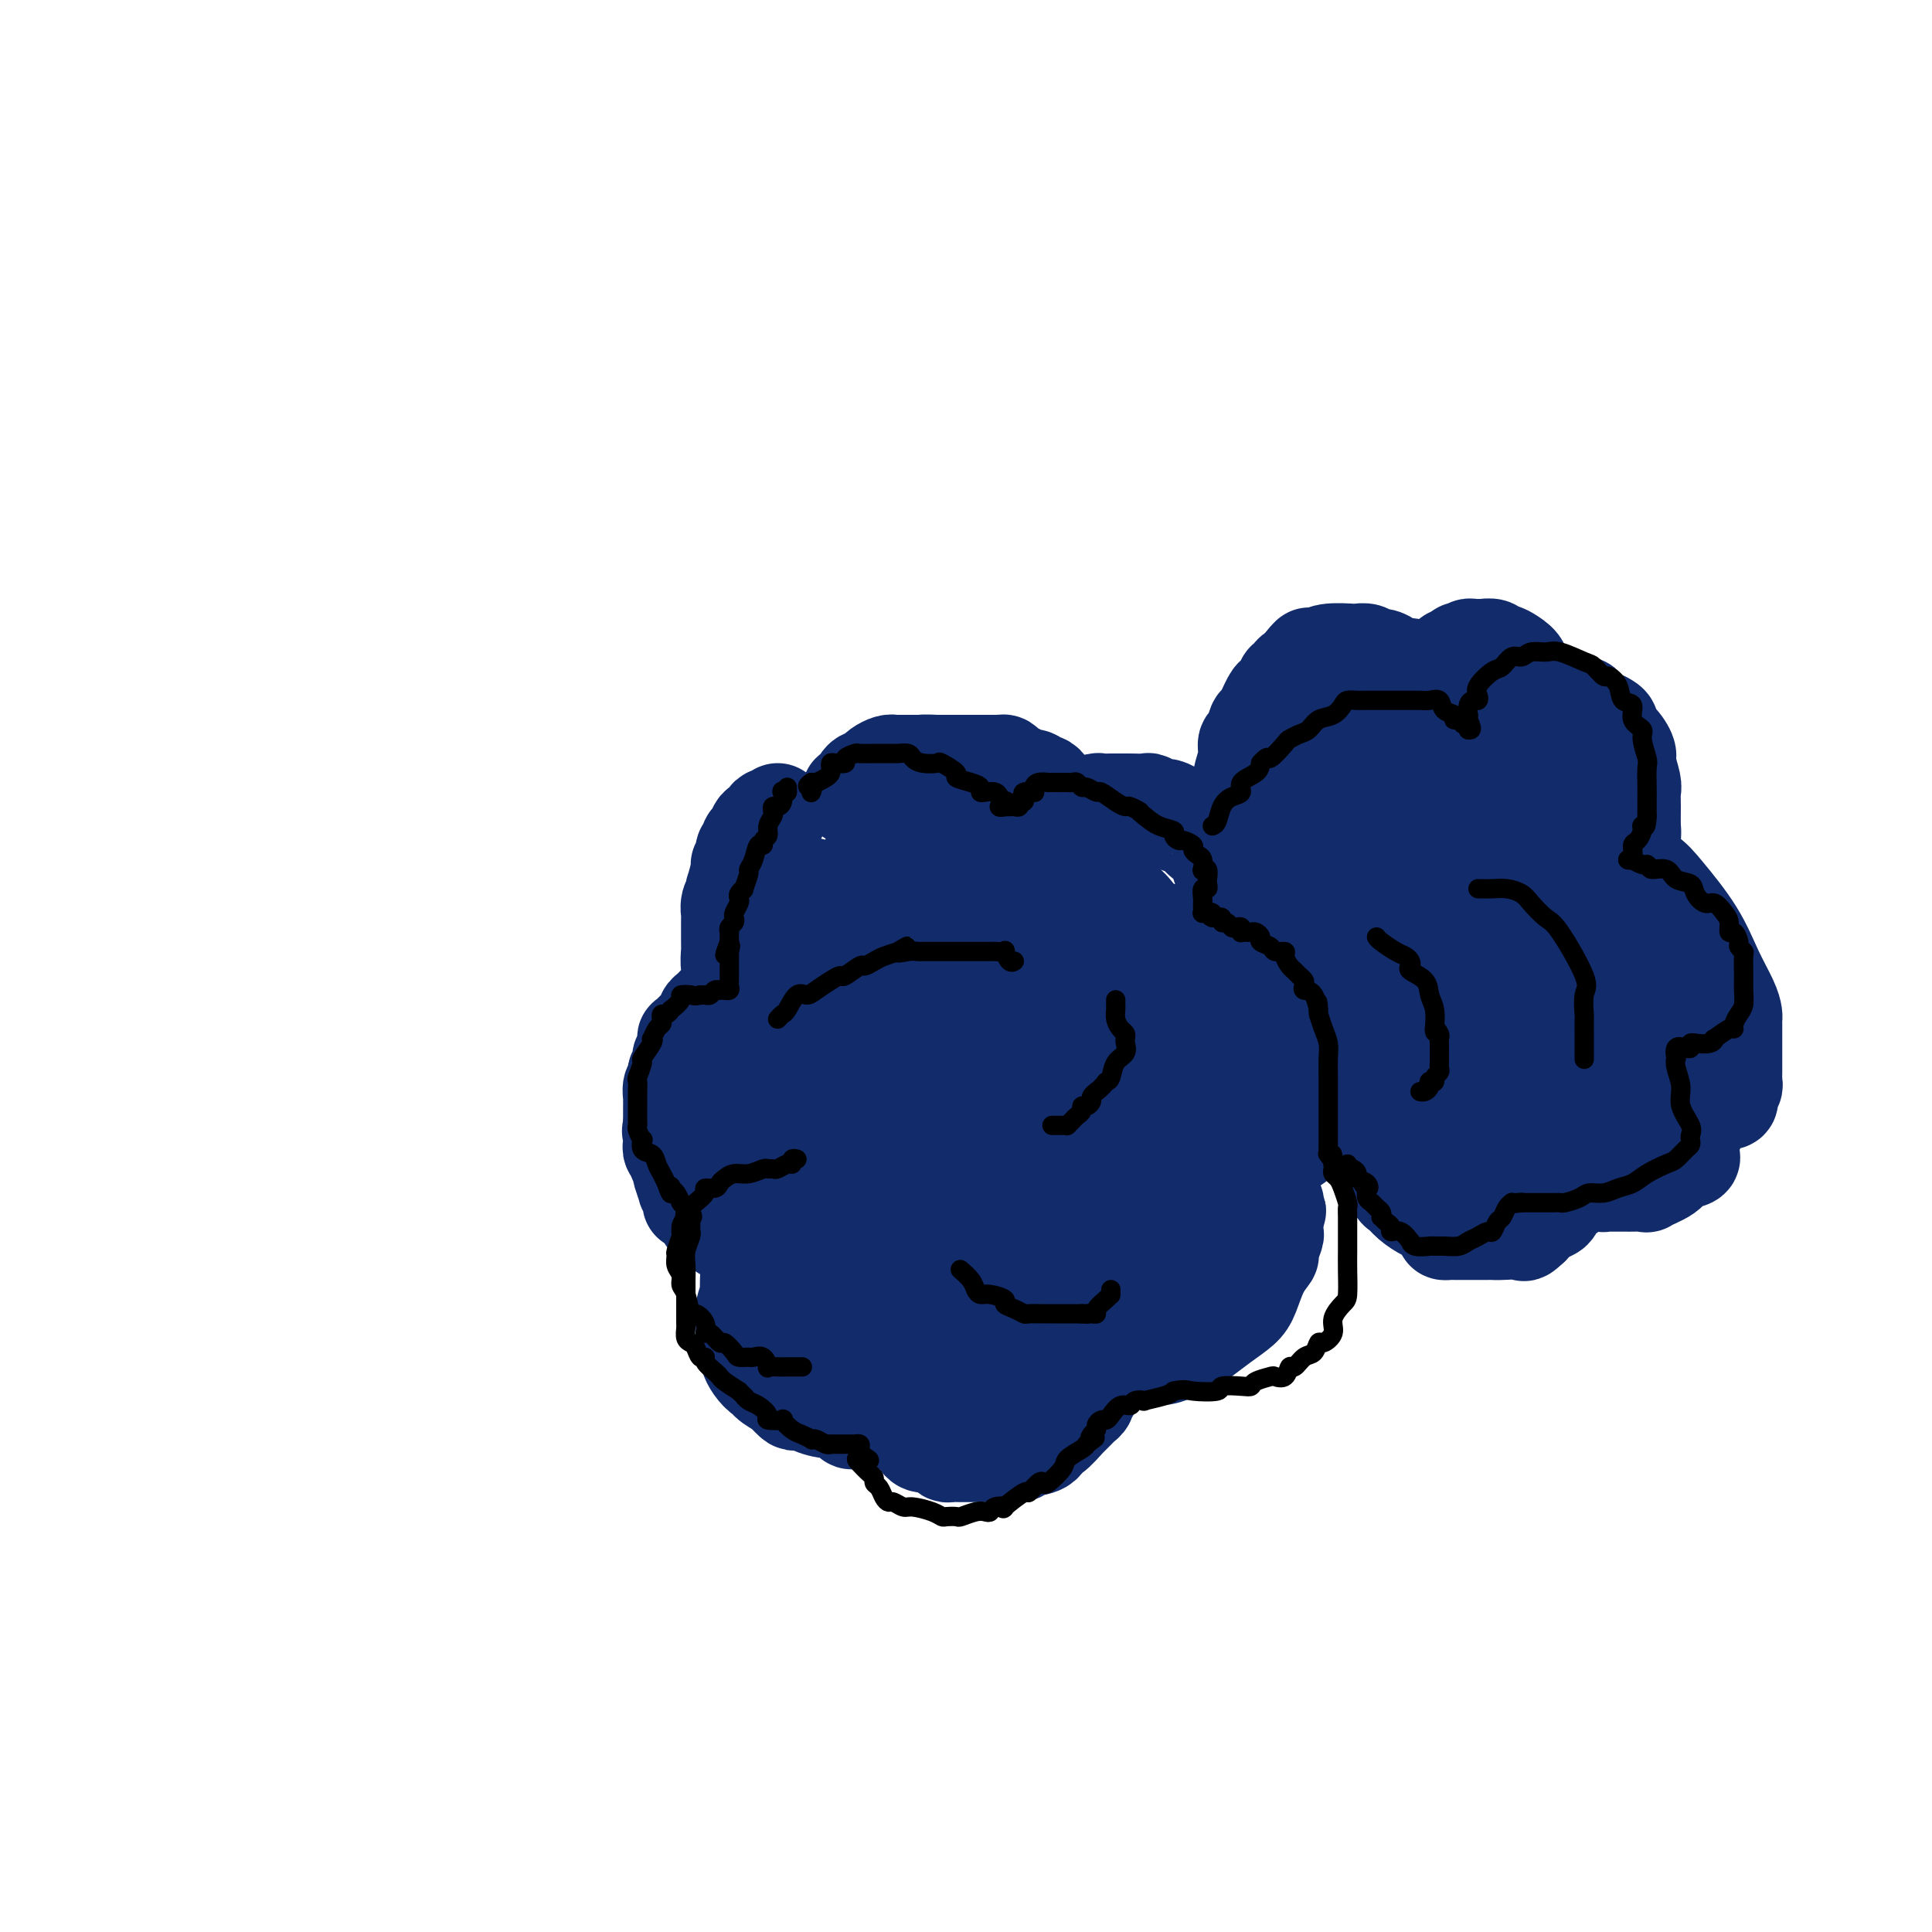 <svg viewBox='0 0 400 400' version='1.1' xmlns='http://www.w3.org/2000/svg' xmlns:xlink='http://www.w3.org/1999/xlink'><g fill='none' stroke='#122B6A' stroke-width='20' stroke-linecap='round' stroke-linejoin='round'><path d='M161,168c0.223,0.482 0.445,0.965 0,1c-0.445,0.035 -1.558,-0.376 -2,0c-0.442,0.376 -0.214,1.540 0,2c0.214,0.460 0.412,0.217 0,0c-0.412,-0.217 -1.435,-0.409 -2,0c-0.565,0.409 -0.672,1.418 -1,2c-0.328,0.582 -0.877,0.738 -1,1c-0.123,0.262 0.178,0.630 0,1c-0.178,0.370 -0.836,0.741 -1,1c-0.164,0.259 0.166,0.405 0,1c-0.166,0.595 -0.828,1.640 -1,2c-0.172,0.360 0.146,0.035 0,1c-0.146,0.965 -0.757,3.219 -1,4c-0.243,0.781 -0.118,0.089 0,0c0.118,-0.089 0.228,0.427 0,1c-0.228,0.573 -0.793,1.204 -1,2c-0.207,0.796 -0.055,1.758 0,2c0.055,0.242 0.015,-0.235 0,0c-0.015,0.235 -0.004,1.182 0,2c0.004,0.818 0.001,1.508 0,2c-0.001,0.492 -0.001,0.785 0,1c0.001,0.215 0.004,0.353 0,1c-0.004,0.647 -0.015,1.803 0,2c0.015,0.197 0.056,-0.565 0,0c-0.056,0.565 -0.207,2.456 0,3c0.207,0.544 0.774,-0.257 1,0c0.226,0.257 0.112,1.574 0,2c-0.112,0.426 -0.223,-0.039 0,0c0.223,0.039 0.778,0.583 1,1c0.222,0.417 0.111,0.709 0,1'/><path d='M153,204c0.374,2.872 0.307,1.553 0,1c-0.307,-0.553 -0.856,-0.341 -1,0c-0.144,0.341 0.116,0.812 0,1c-0.116,0.188 -0.608,0.092 -1,0c-0.392,-0.092 -0.683,-0.179 -1,0c-0.317,0.179 -0.658,0.625 -1,1c-0.342,0.375 -0.683,0.678 -1,1c-0.317,0.322 -0.610,0.664 -1,1c-0.390,0.336 -0.878,0.667 -1,1c-0.122,0.333 0.121,0.668 0,1c-0.121,0.332 -0.607,0.662 -1,1c-0.393,0.338 -0.693,0.684 -1,1c-0.307,0.316 -0.622,0.600 -1,1c-0.378,0.400 -0.820,0.914 -1,1c-0.180,0.086 -0.100,-0.257 0,0c0.100,0.257 0.219,1.116 0,2c-0.219,0.884 -0.777,1.795 -1,2c-0.223,0.205 -0.111,-0.296 0,0c0.111,0.296 0.222,1.388 0,2c-0.222,0.612 -0.778,0.745 -1,1c-0.222,0.255 -0.112,0.631 0,1c0.112,0.369 0.226,0.730 0,1c-0.226,0.270 -0.793,0.448 -1,1c-0.207,0.552 -0.056,1.479 0,2c0.056,0.521 0.015,0.637 0,1c-0.015,0.363 -0.004,0.974 0,1c0.004,0.026 0.001,-0.531 0,0c-0.001,0.531 -0.000,2.152 0,3c0.000,0.848 0.000,0.924 0,1'/><path d='M139,233c-0.463,2.615 -0.120,0.154 0,0c0.120,-0.154 0.017,2.000 0,3c-0.017,1.000 0.052,0.845 0,1c-0.052,0.155 -0.224,0.620 0,1c0.224,0.380 0.843,0.677 1,1c0.157,0.323 -0.150,0.673 0,1c0.150,0.327 0.757,0.632 1,1c0.243,0.368 0.122,0.799 0,1c-0.122,0.201 -0.244,0.173 0,1c0.244,0.827 0.853,2.508 1,3c0.147,0.492 -0.168,-0.205 0,0c0.168,0.205 0.820,1.312 1,2c0.180,0.688 -0.110,0.958 0,1c0.110,0.042 0.621,-0.144 1,0c0.379,0.144 0.626,0.617 1,1c0.374,0.383 0.873,0.676 1,1c0.127,0.324 -0.119,0.679 0,1c0.119,0.321 0.604,0.608 1,1c0.396,0.392 0.702,0.890 1,1c0.298,0.110 0.588,-0.166 1,0c0.412,0.166 0.946,0.776 1,1c0.054,0.224 -0.371,0.064 0,0c0.371,-0.064 1.539,-0.031 2,0c0.461,0.031 0.215,0.061 0,0c-0.215,-0.061 -0.397,-0.212 0,0c0.397,0.212 1.375,0.789 2,1c0.625,0.211 0.899,0.057 1,0c0.101,-0.057 0.029,-0.016 0,0c-0.029,0.016 -0.014,0.008 0,0'/><path d='M155,256c2.022,1.096 1.078,0.335 1,0c-0.078,-0.335 0.712,-0.246 1,0c0.288,0.246 0.074,0.647 0,1c-0.074,0.353 -0.010,0.658 0,1c0.010,0.342 -0.036,0.720 0,1c0.036,0.280 0.154,0.461 0,1c-0.154,0.539 -0.581,1.437 -1,2c-0.419,0.563 -0.830,0.792 -1,2c-0.170,1.208 -0.098,3.396 0,4c0.098,0.604 0.222,-0.376 0,0c-0.222,0.376 -0.792,2.107 -1,3c-0.208,0.893 -0.056,0.949 0,1c0.056,0.051 0.014,0.096 0,0c-0.014,-0.096 0.000,-0.334 0,0c-0.000,0.334 -0.015,1.241 0,2c0.015,0.759 0.059,1.372 0,2c-0.059,0.628 -0.220,1.272 0,2c0.220,0.728 0.820,1.539 1,2c0.180,0.461 -0.060,0.570 0,1c0.060,0.430 0.419,1.180 1,2c0.581,0.820 1.385,1.712 2,2c0.615,0.288 1.041,-0.026 1,0c-0.041,0.026 -0.550,0.392 0,1c0.550,0.608 2.157,1.460 3,2c0.843,0.540 0.921,0.770 1,1'/><path d='M163,289c1.726,1.939 1.541,1.288 2,1c0.459,-0.288 1.562,-0.213 2,0c0.438,0.213 0.212,0.565 1,1c0.788,0.435 2.591,0.954 4,1c1.409,0.046 2.422,-0.380 3,0c0.578,0.380 0.719,1.566 1,2c0.281,0.434 0.701,0.116 1,0c0.299,-0.116 0.475,-0.031 1,0c0.525,0.031 1.398,0.008 2,0c0.602,-0.008 0.935,-0.002 1,0c0.065,0.002 -0.136,0.001 0,0c0.136,-0.001 0.610,-0.000 1,0c0.390,0.000 0.695,0.000 1,0'/><path d='M183,294c3.510,0.720 2.285,0.020 2,0c-0.285,-0.020 0.371,0.640 1,1c0.629,0.360 1.232,0.421 2,1c0.768,0.579 1.701,1.674 2,2c0.299,0.326 -0.036,-0.119 0,0c0.036,0.119 0.443,0.802 1,1c0.557,0.198 1.266,-0.091 2,0c0.734,0.091 1.495,0.560 2,1c0.505,0.440 0.754,0.850 1,1c0.246,0.150 0.488,0.040 1,0c0.512,-0.040 1.296,-0.011 2,0c0.704,0.011 1.330,0.003 2,0c0.670,-0.003 1.383,0.000 2,0c0.617,-0.000 1.137,-0.003 2,0c0.863,0.003 2.070,0.013 3,0c0.930,-0.013 1.584,-0.050 2,0c0.416,0.050 0.596,0.188 1,0c0.404,-0.188 1.034,-0.703 2,-1c0.966,-0.297 2.270,-0.378 3,-1c0.730,-0.622 0.887,-1.787 1,-2c0.113,-0.213 0.181,0.525 1,0c0.819,-0.525 2.390,-2.312 3,-3c0.610,-0.688 0.258,-0.278 0,0c-0.258,0.278 -0.424,0.425 0,0c0.424,-0.425 1.438,-1.423 2,-2c0.562,-0.577 0.672,-0.732 1,-1c0.328,-0.268 0.875,-0.649 1,-1c0.125,-0.351 -0.173,-0.671 0,-1c0.173,-0.329 0.816,-0.665 1,-1c0.184,-0.335 -0.090,-0.667 0,-1c0.090,-0.333 0.545,-0.666 1,-1'/><path d='M227,286c2.476,-2.544 0.667,-1.403 0,-1c-0.667,0.403 -0.193,0.067 0,0c0.193,-0.067 0.103,0.136 0,0c-0.103,-0.136 -0.221,-0.611 0,-1c0.221,-0.389 0.781,-0.693 1,-1c0.219,-0.307 0.097,-0.618 0,-1c-0.097,-0.382 -0.167,-0.834 0,-1c0.167,-0.166 0.573,-0.044 1,0c0.427,0.044 0.874,0.012 1,0c0.126,-0.012 -0.070,-0.002 0,0c0.070,0.002 0.404,-0.002 1,0c0.596,0.002 1.453,0.012 2,0c0.547,-0.012 0.784,-0.045 2,0c1.216,0.045 3.413,0.168 5,0c1.587,-0.168 2.566,-0.628 3,-1c0.434,-0.372 0.322,-0.655 1,-1c0.678,-0.345 2.145,-0.751 3,-1c0.855,-0.249 1.096,-0.342 2,-1c0.904,-0.658 2.471,-1.882 4,-3c1.529,-1.118 3.022,-2.129 4,-3c0.978,-0.871 1.443,-1.603 2,-3c0.557,-1.397 1.207,-3.458 2,-5c0.793,-1.542 1.729,-2.565 2,-3c0.271,-0.435 -0.123,-0.282 0,-1c0.123,-0.718 0.764,-2.309 1,-3c0.236,-0.691 0.067,-0.483 0,-1c-0.067,-0.517 -0.034,-1.758 0,-3'/><path d='M264,252c1.087,-2.835 0.305,-0.421 0,0c-0.305,0.421 -0.135,-1.149 0,-2c0.135,-0.851 0.233,-0.983 0,-1c-0.233,-0.017 -0.797,0.083 -1,0c-0.203,-0.083 -0.044,-0.347 0,-1c0.044,-0.653 -0.027,-1.695 0,-2c0.027,-0.305 0.151,0.126 0,0c-0.151,-0.126 -0.576,-0.808 -1,-1c-0.424,-0.192 -0.847,0.107 -1,0c-0.153,-0.107 -0.035,-0.619 0,-1c0.035,-0.381 -0.013,-0.629 0,-1c0.013,-0.371 0.088,-0.864 0,-1c-0.088,-0.136 -0.337,0.084 0,0c0.337,-0.084 1.261,-0.474 2,-1c0.739,-0.526 1.294,-1.189 2,-2c0.706,-0.811 1.564,-1.768 2,-2c0.436,-0.232 0.449,0.263 1,0c0.551,-0.263 1.640,-1.282 2,-2c0.360,-0.718 -0.010,-1.133 0,-2c0.010,-0.867 0.399,-2.185 1,-3c0.601,-0.815 1.415,-1.126 2,-2c0.585,-0.874 0.941,-2.312 1,-3c0.059,-0.688 -0.181,-0.625 0,-1c0.181,-0.375 0.782,-1.188 1,-2c0.218,-0.812 0.053,-1.624 0,-2c-0.053,-0.376 0.006,-0.317 0,-1c-0.006,-0.683 -0.079,-2.107 0,-3c0.079,-0.893 0.308,-1.255 0,-2c-0.308,-0.745 -1.154,-1.872 -2,-3'/><path d='M273,211c-0.401,-2.908 -1.404,-1.678 -2,-2c-0.596,-0.322 -0.785,-2.194 -1,-3c-0.215,-0.806 -0.457,-0.544 -1,-1c-0.543,-0.456 -1.387,-1.629 -2,-2c-0.613,-0.371 -0.995,0.060 -1,0c-0.005,-0.060 0.366,-0.612 0,-1c-0.366,-0.388 -1.470,-0.613 -2,-1c-0.530,-0.387 -0.486,-0.937 -1,-1c-0.514,-0.063 -1.586,0.361 -2,0c-0.414,-0.361 -0.170,-1.508 0,-2c0.170,-0.492 0.267,-0.328 0,-1c-0.267,-0.672 -0.896,-2.180 -1,-3c-0.104,-0.820 0.318,-0.951 0,-2c-0.318,-1.049 -1.377,-3.014 -2,-4c-0.623,-0.986 -0.812,-0.993 -1,-1'/><path d='M257,187c-0.602,-2.409 -0.106,-1.932 0,-2c0.106,-0.068 -0.179,-0.680 0,-1c0.179,-0.320 0.820,-0.346 0,-1c-0.820,-0.654 -3.103,-1.934 -4,-3c-0.897,-1.066 -0.410,-1.917 -1,-3c-0.590,-1.083 -2.257,-2.397 -3,-3c-0.743,-0.603 -0.561,-0.494 -1,-1c-0.439,-0.506 -1.498,-1.628 -2,-2c-0.502,-0.372 -0.448,0.007 -1,0c-0.552,-0.007 -1.710,-0.398 -2,-1c-0.290,-0.602 0.289,-1.415 0,-2c-0.289,-0.585 -1.447,-0.941 -2,-1c-0.553,-0.059 -0.500,0.180 -1,0c-0.500,-0.180 -1.553,-0.780 -2,-1c-0.447,-0.220 -0.290,-0.059 -1,0c-0.710,0.059 -2.288,0.016 -3,0c-0.712,-0.016 -0.558,-0.005 -1,0c-0.442,0.005 -1.482,0.005 -2,0c-0.518,-0.005 -0.516,-0.015 -1,0c-0.484,0.015 -1.453,0.057 -2,0c-0.547,-0.057 -0.671,-0.211 -1,0c-0.329,0.211 -0.861,0.789 -1,1c-0.139,0.211 0.116,0.056 0,0c-0.116,-0.056 -0.605,-0.011 -1,0c-0.395,0.011 -0.698,-0.011 -1,0c-0.302,0.011 -0.603,0.055 -1,0c-0.397,-0.055 -0.890,-0.211 -1,0c-0.110,0.211 0.163,0.788 0,1c-0.163,0.212 -0.761,0.061 -1,0c-0.239,-0.061 -0.120,-0.030 0,0'/><path d='M221,168c-3.332,0.216 -1.662,0.254 -1,0c0.662,-0.254 0.317,-0.802 0,-1c-0.317,-0.198 -0.607,-0.047 -1,0c-0.393,0.047 -0.890,-0.011 -1,0c-0.110,0.011 0.167,0.091 0,0c-0.167,-0.091 -0.780,-0.354 -1,-1c-0.220,-0.646 -0.048,-1.675 0,-2c0.048,-0.325 -0.027,0.053 0,0c0.027,-0.053 0.157,-0.536 0,-1c-0.157,-0.464 -0.602,-0.908 -1,-1c-0.398,-0.092 -0.750,0.168 -1,0c-0.250,-0.168 -0.399,-0.766 -1,-1c-0.601,-0.234 -1.652,-0.105 -2,0c-0.348,0.105 0.009,0.186 0,0c-0.009,-0.186 -0.383,-0.638 -1,-1c-0.617,-0.362 -1.475,-0.633 -2,-1c-0.525,-0.367 -0.716,-0.830 -1,-1c-0.284,-0.170 -0.660,-0.045 -1,0c-0.340,0.045 -0.644,0.012 -1,0c-0.356,-0.012 -0.763,-0.003 -1,0c-0.237,0.003 -0.305,0.001 -1,0c-0.695,-0.001 -2.017,-0.000 -3,0c-0.983,0.000 -1.625,0.000 -2,0c-0.375,-0.000 -0.482,-0.000 -1,0c-0.518,0.000 -1.447,0.000 -2,0c-0.553,-0.000 -0.729,-0.000 -1,0c-0.271,0.000 -0.635,0.000 -1,0'/><path d='M194,158c-3.013,-0.155 -3.045,-0.041 -3,0c0.045,0.041 0.167,0.011 0,0c-0.167,-0.011 -0.622,-0.003 -1,0c-0.378,0.003 -0.680,0.001 -1,0c-0.320,-0.001 -0.660,0.000 -1,0c-0.340,-0.000 -0.682,-0.001 -1,0c-0.318,0.001 -0.614,0.003 -1,0c-0.386,-0.003 -0.864,-0.011 -1,0c-0.136,0.011 0.069,0.042 0,0c-0.069,-0.042 -0.411,-0.156 -1,0c-0.589,0.156 -1.424,0.582 -2,1c-0.576,0.418 -0.893,0.829 -1,1c-0.107,0.171 -0.005,0.103 0,0c0.005,-0.103 -0.089,-0.240 0,0c0.089,0.240 0.359,0.856 0,1c-0.359,0.144 -1.349,-0.186 -2,0c-0.651,0.186 -0.963,0.886 -1,1c-0.037,0.114 0.200,-0.358 0,0c-0.200,0.358 -0.838,1.546 -1,2c-0.162,0.454 0.153,0.173 0,0c-0.153,-0.173 -0.772,-0.239 -1,0c-0.228,0.239 -0.065,0.783 0,1c0.065,0.217 0.033,0.109 0,0'/><path d='M185,170c-0.475,0.505 -0.951,1.009 -1,1c-0.049,-0.009 0.327,-0.532 0,0c-0.327,0.532 -1.359,2.117 -2,3c-0.641,0.883 -0.891,1.063 -1,1c-0.109,-0.063 -0.075,-0.370 0,0c0.075,0.370 0.193,1.418 0,2c-0.193,0.582 -0.697,0.697 -1,1c-0.303,0.303 -0.406,0.792 -1,2c-0.594,1.208 -1.678,3.133 -2,4c-0.322,0.867 0.120,0.676 0,1c-0.120,0.324 -0.802,1.164 -1,2c-0.198,0.836 0.086,1.667 0,2c-0.086,0.333 -0.543,0.166 -1,0'/><path d='M175,189c-1.498,3.212 -0.244,1.743 0,1c0.244,-0.743 -0.522,-0.760 -1,0c-0.478,0.760 -0.668,2.298 -1,3c-0.332,0.702 -0.806,0.569 -1,1c-0.194,0.431 -0.108,1.426 0,2c0.108,0.574 0.239,0.727 0,1c-0.239,0.273 -0.848,0.665 -1,1c-0.152,0.335 0.153,0.611 0,1c-0.153,0.389 -0.763,0.890 -1,1c-0.237,0.110 -0.102,-0.170 0,0c0.102,0.170 0.171,0.790 0,1c-0.171,0.210 -0.582,0.010 -1,0c-0.418,-0.010 -0.844,0.170 -1,0c-0.156,-0.170 -0.042,-0.688 0,-1c0.042,-0.312 0.011,-0.416 0,-1c-0.011,-0.584 -0.003,-1.649 0,-2c0.003,-0.351 0.001,0.012 0,0c-0.001,-0.012 -0.000,-0.397 0,-1c0.000,-0.603 0.000,-1.422 0,-2c-0.000,-0.578 -0.000,-0.916 0,-1c0.000,-0.084 0.000,0.085 0,0c-0.000,-0.085 -0.000,-0.423 0,-1c0.000,-0.577 0.000,-1.394 0,-2c-0.000,-0.606 -0.000,-1.003 0,-1c0.000,0.003 0.000,0.404 0,0c-0.000,-0.404 -0.000,-1.613 0,-2c0.000,-0.387 0.000,0.050 0,0c-0.000,-0.050 -0.000,-0.586 0,-1c0.000,-0.414 0.000,-0.707 0,-1'/><path d='M168,185c-0.152,-2.672 -0.032,-1.353 0,-1c0.032,0.353 -0.023,-0.260 0,0c0.023,0.260 0.124,1.392 0,2c-0.124,0.608 -0.471,0.691 -1,1c-0.529,0.309 -1.238,0.842 -2,3c-0.762,2.158 -1.576,5.940 -2,9c-0.424,3.060 -0.457,5.396 -1,7c-0.543,1.604 -1.595,2.474 -2,3c-0.405,0.526 -0.161,0.708 0,1c0.161,0.292 0.239,0.693 0,1c-0.239,0.307 -0.796,0.521 -1,1c-0.204,0.479 -0.055,1.224 0,2c0.055,0.776 0.014,1.584 0,2c-0.014,0.416 -0.003,0.440 0,1c0.003,0.560 -0.003,1.655 0,2c0.003,0.345 0.015,-0.061 0,0c-0.015,0.061 -0.057,0.590 0,1c0.057,0.410 0.212,0.702 0,1c-0.212,0.298 -0.793,0.601 -1,1c-0.207,0.399 -0.042,0.894 0,1c0.042,0.106 -0.040,-0.178 0,0c0.040,0.178 0.203,0.817 0,1c-0.203,0.183 -0.772,-0.091 -1,0c-0.228,0.091 -0.114,0.545 0,1'/><path d='M157,225c-1.945,6.123 -1.306,1.429 -1,0c0.306,-1.429 0.279,0.405 0,1c-0.279,0.595 -0.810,-0.051 -1,0c-0.190,0.051 -0.040,0.797 0,1c0.040,0.203 -0.032,-0.139 0,0c0.032,0.139 0.166,0.757 0,1c-0.166,0.243 -0.633,0.110 -1,0c-0.367,-0.110 -0.634,-0.197 -1,0c-0.366,0.197 -0.830,0.679 -1,1c-0.170,0.321 -0.046,0.482 0,1c0.046,0.518 0.013,1.395 0,2c-0.013,0.605 -0.005,0.939 0,1c0.005,0.061 0.008,-0.149 0,0c-0.008,0.149 -0.027,0.657 0,1c0.027,0.343 0.101,0.519 0,1c-0.101,0.481 -0.377,1.266 0,2c0.377,0.734 1.407,1.416 2,2c0.593,0.584 0.750,1.071 1,2c0.250,0.929 0.592,2.302 1,3c0.408,0.698 0.883,0.723 1,1c0.117,0.277 -0.122,0.805 0,1c0.122,0.195 0.606,0.056 1,0c0.394,-0.056 0.697,-0.028 1,0'/><path d='M159,246c1.051,1.811 0.180,0.840 0,1c-0.180,0.160 0.332,1.453 1,2c0.668,0.547 1.493,0.350 2,1c0.507,0.650 0.695,2.148 1,3c0.305,0.852 0.726,1.058 1,2c0.274,0.942 0.399,2.618 1,4c0.601,1.382 1.676,2.468 2,3c0.324,0.532 -0.102,0.509 0,1c0.102,0.491 0.734,1.497 1,2c0.266,0.503 0.166,0.502 0,1c-0.166,0.498 -0.399,1.495 0,2c0.399,0.505 1.430,0.516 2,1c0.570,0.484 0.678,1.439 1,2c0.322,0.561 0.859,0.727 1,1c0.141,0.273 -0.113,0.651 0,1c0.113,0.349 0.594,0.667 1,1c0.406,0.333 0.738,0.681 1,1c0.262,0.319 0.454,0.607 1,1c0.546,0.393 1.444,0.889 2,1c0.556,0.111 0.769,-0.163 1,0c0.231,0.163 0.482,0.762 1,1c0.518,0.238 1.305,0.116 2,0c0.695,-0.116 1.300,-0.227 2,0c0.700,0.227 1.497,0.793 2,1c0.503,0.207 0.712,0.055 1,0c0.288,-0.055 0.654,-0.015 1,0c0.346,0.015 0.670,0.004 1,0c0.330,-0.004 0.666,-0.001 1,0c0.334,0.001 0.667,0.000 1,0c0.333,-0.000 0.667,-0.000 1,0'/><path d='M191,279c3.104,0.773 1.863,0.207 2,0c0.137,-0.207 1.651,-0.055 2,0c0.349,0.055 -0.468,0.015 0,0c0.468,-0.015 2.220,-0.003 3,0c0.780,0.003 0.590,-0.003 1,0c0.410,0.003 1.422,0.016 2,0c0.578,-0.016 0.722,-0.061 1,0c0.278,0.061 0.689,0.227 1,0c0.311,-0.227 0.521,-0.849 1,-1c0.479,-0.151 1.226,0.167 2,0c0.774,-0.167 1.574,-0.819 2,-1c0.426,-0.181 0.476,0.110 1,0c0.524,-0.110 1.520,-0.621 2,-1c0.480,-0.379 0.443,-0.627 1,-1c0.557,-0.373 1.707,-0.870 2,-1c0.293,-0.130 -0.271,0.109 0,0c0.271,-0.109 1.377,-0.565 2,-1c0.623,-0.435 0.763,-0.849 1,-1c0.237,-0.151 0.571,-0.041 1,0c0.429,0.041 0.951,0.011 1,0c0.049,-0.011 -0.377,-0.003 0,0c0.377,0.003 1.556,0.001 2,0c0.444,-0.001 0.155,-0.000 0,0c-0.155,0.000 -0.174,0.000 0,0c0.174,-0.000 0.541,-0.000 1,0c0.459,0.000 1.008,0.000 1,0c-0.008,-0.000 -0.574,-0.000 -1,0c-0.426,0.000 -0.713,0.000 -1,0'/><path d='M221,272c4.748,-1.022 1.619,-0.076 0,1c-1.619,1.076 -1.729,2.281 -2,3c-0.271,0.719 -0.702,0.953 -1,1c-0.298,0.047 -0.462,-0.094 -1,0c-0.538,0.094 -1.451,0.423 -2,1c-0.549,0.577 -0.733,1.402 -1,2c-0.267,0.598 -0.617,0.968 -1,1c-0.383,0.032 -0.798,-0.276 -1,0c-0.202,0.276 -0.191,1.134 -1,2c-0.809,0.866 -2.436,1.739 -3,2c-0.564,0.261 -0.063,-0.089 0,0c0.063,0.089 -0.311,0.616 -1,1c-0.689,0.384 -1.691,0.624 -2,1c-0.309,0.376 0.076,0.889 0,1c-0.076,0.111 -0.613,-0.181 -1,0c-0.387,0.181 -0.625,0.833 -1,1c-0.375,0.167 -0.888,-0.152 -1,0c-0.112,0.152 0.176,0.775 0,1c-0.176,0.225 -0.817,0.052 -1,0c-0.183,-0.052 0.092,0.016 0,0c-0.092,-0.016 -0.549,-0.118 -1,0c-0.451,0.118 -0.894,0.454 -1,0c-0.106,-0.454 0.125,-1.699 0,-2c-0.125,-0.301 -0.607,0.343 0,0c0.607,-0.343 2.304,-1.671 4,-3'/><path d='M203,285c1.325,-1.689 3.138,-3.412 5,-5c1.862,-1.588 3.771,-3.041 5,-4c1.229,-0.959 1.776,-1.424 3,-2c1.224,-0.576 3.124,-1.264 4,-2c0.876,-0.736 0.728,-1.519 1,-2c0.272,-0.481 0.965,-0.658 2,-1c1.035,-0.342 2.413,-0.847 3,-1c0.587,-0.153 0.385,0.046 1,0c0.615,-0.046 2.049,-0.337 3,-1c0.951,-0.663 1.419,-1.697 2,-2c0.581,-0.303 1.274,0.125 2,0c0.726,-0.125 1.485,-0.803 2,-1c0.515,-0.197 0.785,0.088 1,0c0.215,-0.088 0.373,-0.548 1,-1c0.627,-0.452 1.722,-0.896 2,-1c0.278,-0.104 -0.262,0.132 0,0c0.262,-0.132 1.327,-0.632 2,-1c0.673,-0.368 0.954,-0.606 1,-1c0.046,-0.394 -0.141,-0.946 0,-1c0.141,-0.054 0.612,0.388 1,0c0.388,-0.388 0.692,-1.606 1,-2c0.308,-0.394 0.619,0.036 1,0c0.381,-0.036 0.833,-0.538 1,-1c0.167,-0.462 0.048,-0.883 0,-1c-0.048,-0.117 -0.027,0.071 0,0c0.027,-0.071 0.059,-0.400 0,-1c-0.059,-0.600 -0.209,-1.470 0,-2c0.209,-0.530 0.778,-0.719 1,-1c0.222,-0.281 0.098,-0.652 0,-1c-0.098,-0.348 -0.171,-0.671 0,-1c0.171,-0.329 0.585,-0.665 1,-1'/><path d='M249,248c1.183,-2.375 1.139,-2.314 1,-3c-0.139,-0.686 -0.373,-2.120 0,-3c0.373,-0.880 1.353,-1.207 2,-2c0.647,-0.793 0.961,-2.052 1,-3c0.039,-0.948 -0.196,-1.585 0,-2c0.196,-0.415 0.823,-0.609 1,-1c0.177,-0.391 -0.097,-0.980 0,-1c0.097,-0.020 0.566,0.527 1,0c0.434,-0.527 0.834,-2.130 1,-3c0.166,-0.870 0.097,-1.008 0,-1c-0.097,0.008 -0.222,0.161 0,0c0.222,-0.161 0.792,-0.635 1,-1c0.208,-0.365 0.056,-0.622 0,-1c-0.056,-0.378 -0.015,-0.876 0,-1c0.015,-0.124 0.004,0.126 0,0c-0.004,-0.126 -0.001,-0.629 0,-1c0.001,-0.371 0.000,-0.610 0,-1c-0.000,-0.390 -0.000,-0.931 0,-1c0.000,-0.069 0.001,0.335 0,0c-0.001,-0.335 -0.003,-1.410 0,-2c0.003,-0.590 0.012,-0.696 0,-1c-0.012,-0.304 -0.044,-0.807 0,-1c0.044,-0.193 0.165,-0.075 0,0c-0.165,0.075 -0.617,0.106 -1,0c-0.383,-0.106 -0.698,-0.350 -1,-1c-0.302,-0.650 -0.592,-1.704 -1,-2c-0.408,-0.296 -0.934,0.168 -1,0c-0.066,-0.168 0.328,-0.968 0,-2c-0.328,-1.032 -1.380,-2.295 -2,-3c-0.620,-0.705 -0.810,-0.853 -1,-1'/><path d='M250,210c-1.266,-3.247 -0.931,-2.864 -1,-3c-0.069,-0.136 -0.543,-0.792 -1,-1c-0.457,-0.208 -0.897,0.031 -1,0c-0.103,-0.031 0.131,-0.332 0,-1c-0.131,-0.668 -0.626,-1.701 -1,-2c-0.374,-0.299 -0.625,0.138 -1,0c-0.375,-0.138 -0.874,-0.849 -1,-1c-0.126,-0.151 0.121,0.259 0,0c-0.121,-0.259 -0.608,-1.186 -1,-2c-0.392,-0.814 -0.687,-1.514 -1,-2c-0.313,-0.486 -0.644,-0.756 -1,-1c-0.356,-0.244 -0.736,-0.461 -1,-1c-0.264,-0.539 -0.413,-1.401 -1,-2c-0.587,-0.599 -1.611,-0.935 -2,-1c-0.389,-0.065 -0.143,0.141 0,0c0.143,-0.141 0.182,-0.629 0,-1c-0.182,-0.371 -0.585,-0.625 -1,-1c-0.415,-0.375 -0.843,-0.870 -1,-1c-0.157,-0.130 -0.045,0.106 0,0c0.045,-0.106 0.022,-0.553 0,-1'/><path d='M235,189c-2.494,-3.196 -1.228,-0.687 -1,0c0.228,0.687 -0.583,-0.447 -1,-1c-0.417,-0.553 -0.439,-0.526 -1,-1c-0.561,-0.474 -1.661,-1.451 -2,-2c-0.339,-0.549 0.083,-0.672 0,-1c-0.083,-0.328 -0.671,-0.862 -1,-1c-0.329,-0.138 -0.398,0.121 -1,0c-0.602,-0.121 -1.739,-0.621 -2,-1c-0.261,-0.379 0.352,-0.638 0,-1c-0.352,-0.362 -1.668,-0.828 -2,-1c-0.332,-0.172 0.319,-0.049 0,0c-0.319,0.049 -1.609,0.023 -2,0c-0.391,-0.023 0.115,-0.044 0,0c-0.115,0.044 -0.853,0.152 -1,0c-0.147,-0.152 0.296,-0.562 0,-1c-0.296,-0.438 -1.331,-0.902 -2,-1c-0.669,-0.098 -0.970,0.170 -1,0c-0.030,-0.170 0.213,-0.778 0,-1c-0.213,-0.222 -0.883,-0.059 -1,0c-0.117,0.059 0.318,0.012 0,0c-0.318,-0.012 -1.391,0.011 -2,0c-0.609,-0.011 -0.755,-0.054 -1,0c-0.245,0.054 -0.589,0.207 -1,0c-0.411,-0.207 -0.888,-0.773 -1,-1c-0.112,-0.227 0.141,-0.113 0,0c-0.141,0.113 -0.676,0.227 -1,0c-0.324,-0.227 -0.438,-0.793 -1,-1c-0.562,-0.207 -1.573,-0.056 -2,0c-0.427,0.056 -0.269,0.015 -1,0c-0.731,-0.015 -2.352,-0.004 -3,0c-0.648,0.004 -0.324,0.002 0,0'/><path d='M204,175c-4.112,-0.928 -3.392,-0.248 -3,0c0.392,0.248 0.456,0.066 0,0c-0.456,-0.066 -1.433,-0.014 -2,0c-0.567,0.014 -0.726,-0.010 -1,0c-0.274,0.010 -0.665,0.054 -1,0c-0.335,-0.054 -0.615,-0.206 -1,0c-0.385,0.206 -0.877,0.772 -1,1c-0.123,0.228 0.122,0.120 0,0c-0.122,-0.120 -0.611,-0.252 -1,0c-0.389,0.252 -0.677,0.888 -1,1c-0.323,0.112 -0.681,-0.301 -1,0c-0.319,0.301 -0.601,1.316 -1,2c-0.399,0.684 -0.916,1.035 -1,1c-0.084,-0.035 0.266,-0.458 0,0c-0.266,0.458 -1.148,1.797 -2,3c-0.852,1.203 -1.674,2.270 -2,3c-0.326,0.730 -0.157,1.124 -1,3c-0.843,1.876 -2.698,5.235 -4,8c-1.302,2.765 -2.052,4.936 -3,7c-0.948,2.064 -2.096,4.021 -3,6c-0.904,1.979 -1.566,3.982 -2,5c-0.434,1.018 -0.641,1.053 -1,2c-0.359,0.947 -0.871,2.805 -1,4c-0.129,1.195 0.123,1.725 0,2c-0.123,0.275 -0.621,0.294 -1,1c-0.379,0.706 -0.637,2.098 -1,3c-0.363,0.902 -0.829,1.314 -1,2c-0.171,0.686 -0.046,1.646 0,3c0.046,1.354 0.013,3.101 0,4c-0.013,0.899 -0.007,0.949 0,1'/><path d='M168,237c-0.774,3.884 -0.207,2.595 0,2c0.207,-0.595 0.056,-0.497 0,0c-0.056,0.497 -0.015,1.392 0,2c0.015,0.608 0.004,0.930 0,1c-0.004,0.070 -0.001,-0.112 0,0c0.001,0.112 0.000,0.518 0,1c-0.000,0.482 -0.000,1.039 0,1c0.000,-0.039 0.000,-0.676 0,-2c-0.000,-1.324 -0.001,-3.336 0,-6c0.001,-2.664 0.004,-5.980 0,-8c-0.004,-2.020 -0.016,-2.744 0,-4c0.016,-1.256 0.060,-3.044 0,-4c-0.060,-0.956 -0.224,-1.079 0,-1c0.224,0.079 0.835,0.361 1,0c0.165,-0.361 -0.116,-1.365 0,-2c0.116,-0.635 0.629,-0.900 1,-1c0.371,-0.100 0.600,-0.034 1,0c0.400,0.034 0.970,0.035 1,0c0.030,-0.035 -0.478,-0.105 0,0c0.478,0.105 1.944,0.385 3,1c1.056,0.615 1.701,1.565 2,2c0.299,0.435 0.252,0.356 1,2c0.748,1.644 2.292,5.012 3,7c0.708,1.988 0.582,2.595 1,5c0.418,2.405 1.382,6.609 2,9c0.618,2.391 0.891,2.969 1,4c0.109,1.031 0.055,2.516 0,4'/><path d='M185,250c0.845,4.505 0.959,4.766 1,5c0.041,0.234 0.010,0.440 0,1c-0.010,0.560 -0.000,1.475 0,2c0.000,0.525 -0.010,0.662 0,1c0.010,0.338 0.038,0.879 0,1c-0.038,0.121 -0.143,-0.178 0,1c0.143,1.178 0.536,3.833 0,1c-0.536,-2.833 -1.999,-11.155 -3,-18c-1.001,-6.845 -1.539,-12.212 -2,-16c-0.461,-3.788 -0.845,-5.998 -1,-7c-0.155,-1.002 -0.083,-0.796 0,-1c0.083,-0.204 0.175,-0.819 0,-1c-0.175,-0.181 -0.619,0.074 -1,0c-0.381,-0.074 -0.701,-0.475 -1,1c-0.299,1.475 -0.578,4.825 -1,8c-0.422,3.175 -0.989,6.174 -2,9c-1.011,2.826 -2.467,5.478 -3,7c-0.533,1.522 -0.143,1.914 0,2c0.143,0.086 0.038,-0.134 0,0c-0.038,0.134 -0.010,0.624 0,1c0.010,0.376 0.003,0.640 0,1c-0.003,0.360 -0.001,0.817 0,1c0.001,0.183 0.000,0.091 0,0'/><path d='M172,249c-1.290,4.559 -0.514,1.957 0,1c0.514,-0.957 0.768,-0.269 1,0c0.232,0.269 0.444,0.118 1,0c0.556,-0.118 1.457,-0.203 2,0c0.543,0.203 0.730,0.695 1,1c0.270,0.305 0.624,0.425 2,1c1.376,0.575 3.775,1.607 5,2c1.225,0.393 1.276,0.148 4,1c2.724,0.852 8.120,2.803 11,4c2.880,1.197 3.243,1.641 4,2c0.757,0.359 1.908,0.632 3,1c1.092,0.368 2.123,0.830 3,1c0.877,0.170 1.599,0.046 2,0c0.401,-0.046 0.482,-0.016 1,0c0.518,0.016 1.473,0.018 2,0c0.527,-0.018 0.627,-0.056 1,0c0.373,0.056 1.020,0.205 2,0c0.980,-0.205 2.294,-0.764 3,-1c0.706,-0.236 0.804,-0.149 1,0c0.196,0.149 0.490,0.359 1,0c0.510,-0.359 1.237,-1.288 2,-2c0.763,-0.712 1.564,-1.207 2,-2c0.436,-0.793 0.509,-1.884 1,-3c0.491,-1.116 1.399,-2.257 2,-3c0.601,-0.743 0.894,-1.090 1,-2c0.106,-0.910 0.026,-2.385 0,-4c-0.026,-1.615 0.003,-3.371 0,-5c-0.003,-1.629 -0.039,-3.131 0,-4c0.039,-0.869 0.154,-1.105 0,-2c-0.154,-0.895 -0.577,-2.447 -1,-4'/><path d='M229,231c-0.185,-3.559 -0.646,-1.957 -1,-2c-0.354,-0.043 -0.601,-1.730 -1,-3c-0.399,-1.270 -0.951,-2.124 -1,-3c-0.049,-0.876 0.403,-1.774 0,-3c-0.403,-1.226 -1.662,-2.780 -2,-4c-0.338,-1.220 0.246,-2.104 0,-3c-0.246,-0.896 -1.323,-1.802 -2,-3c-0.677,-1.198 -0.955,-2.687 -1,-4c-0.045,-1.313 0.142,-2.451 0,-3c-0.142,-0.549 -0.613,-0.510 -1,-1c-0.387,-0.490 -0.690,-1.510 -1,-2c-0.310,-0.490 -0.626,-0.451 -1,-1c-0.374,-0.549 -0.806,-1.685 -1,-2c-0.194,-0.315 -0.149,0.193 0,0c0.149,-0.193 0.402,-1.085 0,-2c-0.402,-0.915 -1.459,-1.852 -2,-2c-0.541,-0.148 -0.564,0.492 -1,0c-0.436,-0.492 -1.283,-2.118 -2,-3c-0.717,-0.882 -1.302,-1.022 -2,-1c-0.698,0.022 -1.508,0.205 -2,0c-0.492,-0.205 -0.667,-0.799 -1,-1c-0.333,-0.201 -0.824,-0.009 -2,0c-1.176,0.009 -3.036,-0.166 -4,0c-0.964,0.166 -1.033,0.671 -2,1c-0.967,0.329 -2.833,0.482 -4,1c-1.167,0.518 -1.636,1.401 -2,2c-0.364,0.599 -0.623,0.913 -1,1c-0.377,0.087 -0.871,-0.054 -1,0c-0.129,0.054 0.106,0.301 0,1c-0.106,0.699 -0.553,1.849 -1,3'/><path d='M190,197c-1.868,1.747 -1.038,1.615 -1,3c0.038,1.385 -0.718,4.288 -1,6c-0.282,1.712 -0.091,2.233 0,3c0.091,0.767 0.083,1.782 0,3c-0.083,1.218 -0.240,2.641 0,4c0.240,1.359 0.876,2.654 1,4c0.124,1.346 -0.266,2.745 0,4c0.266,1.255 1.186,2.368 2,4c0.814,1.632 1.522,3.784 2,5c0.478,1.216 0.724,1.495 1,2c0.276,0.505 0.580,1.237 1,2c0.420,0.763 0.957,1.556 1,2c0.043,0.444 -0.407,0.537 0,1c0.407,0.463 1.672,1.295 2,2c0.328,0.705 -0.281,1.284 0,2c0.281,0.716 1.452,1.569 2,2c0.548,0.431 0.472,0.441 1,1c0.528,0.559 1.661,1.667 2,2c0.339,0.333 -0.117,-0.107 0,0c0.117,0.107 0.808,0.763 1,1c0.192,0.237 -0.114,0.057 0,0c0.114,-0.057 0.647,0.010 1,0c0.353,-0.010 0.525,-0.098 1,0c0.475,0.098 1.252,0.382 2,0c0.748,-0.382 1.468,-1.429 3,-4c1.532,-2.571 3.875,-6.666 5,-9c1.125,-2.334 1.031,-2.907 1,-4c-0.031,-1.093 0.002,-2.705 0,-4c-0.002,-1.295 -0.039,-2.272 0,-3c0.039,-0.728 0.154,-1.208 0,-2c-0.154,-0.792 -0.577,-1.896 -1,-3'/><path d='M216,221c0.129,-2.756 0.451,-1.645 0,-2c-0.451,-0.355 -1.676,-2.176 -2,-3c-0.324,-0.824 0.251,-0.650 0,-1c-0.251,-0.350 -1.329,-1.225 -2,-2c-0.671,-0.775 -0.935,-1.450 -1,-2c-0.065,-0.550 0.070,-0.974 0,-1c-0.070,-0.026 -0.344,0.347 -1,0c-0.656,-0.347 -1.696,-1.412 -2,-2c-0.304,-0.588 0.126,-0.697 0,-1c-0.126,-0.303 -0.808,-0.799 -1,-1c-0.192,-0.201 0.107,-0.106 0,0c-0.107,0.106 -0.621,0.225 -1,0c-0.379,-0.225 -0.624,-0.793 -1,-1c-0.376,-0.207 -0.884,-0.053 -1,0c-0.116,0.053 0.161,0.006 0,0c-0.161,-0.006 -0.761,0.030 -1,0c-0.239,-0.030 -0.116,-0.126 0,0c0.116,0.126 0.226,0.472 0,1c-0.226,0.528 -0.789,1.237 -1,3c-0.211,1.763 -0.072,4.579 0,6c0.072,1.421 0.075,1.445 0,2c-0.075,0.555 -0.230,1.641 0,3c0.230,1.359 0.846,2.992 1,4c0.154,1.008 -0.152,1.392 0,2c0.152,0.608 0.762,1.442 1,2c0.238,0.558 0.105,0.842 0,1c-0.105,0.158 -0.183,0.192 0,1c0.183,0.808 0.626,2.392 1,3c0.374,0.608 0.678,0.241 1,0c0.322,-0.241 0.664,-0.354 1,0c0.336,0.354 0.668,1.177 1,2'/><path d='M208,235c0.879,2.730 0.077,2.055 0,2c-0.077,-0.055 0.572,0.511 1,1c0.428,0.489 0.637,0.902 1,1c0.363,0.098 0.880,-0.117 1,0c0.120,0.117 -0.158,0.567 0,1c0.158,0.433 0.753,0.848 1,1c0.247,0.152 0.146,0.041 1,0c0.854,-0.041 2.664,-0.014 4,0c1.336,0.014 2.200,0.014 4,0c1.800,-0.014 4.538,-0.040 6,0c1.462,0.040 1.648,0.148 2,0c0.352,-0.148 0.869,-0.551 1,-1c0.131,-0.449 -0.124,-0.945 0,-1c0.124,-0.055 0.626,0.331 1,0c0.374,-0.331 0.621,-1.378 1,-2c0.379,-0.622 0.890,-0.818 1,-1c0.110,-0.182 -0.182,-0.349 0,-1c0.182,-0.651 0.836,-1.784 1,-2c0.164,-0.216 -0.162,0.485 0,0c0.162,-0.485 0.813,-2.158 1,-3c0.187,-0.842 -0.091,-0.855 0,-1c0.091,-0.145 0.549,-0.422 1,-1c0.451,-0.578 0.893,-1.457 1,-2c0.107,-0.543 -0.121,-0.750 0,-1c0.121,-0.250 0.592,-0.543 1,-1c0.408,-0.457 0.754,-1.078 1,-2c0.246,-0.922 0.392,-2.145 1,-3c0.608,-0.855 1.678,-1.343 2,-2c0.322,-0.657 -0.106,-1.485 0,-2c0.106,-0.515 0.744,-0.719 1,-1c0.256,-0.281 0.128,-0.641 0,-1'/><path d='M243,213c2.011,-4.638 0.539,-2.734 0,-2c-0.539,0.734 -0.144,0.298 0,0c0.144,-0.298 0.039,-0.457 0,-1c-0.039,-0.543 -0.011,-1.469 0,-2c0.011,-0.531 0.004,-0.667 0,-1c-0.004,-0.333 -0.005,-0.864 0,-1c0.005,-0.136 0.015,0.122 0,0c-0.015,-0.122 -0.056,-0.625 0,-1c0.056,-0.375 0.208,-0.623 0,-1c-0.208,-0.377 -0.778,-0.885 -1,-1c-0.222,-0.115 -0.098,0.163 0,0c0.098,-0.163 0.171,-0.765 0,-1c-0.171,-0.235 -0.584,-0.101 -1,0c-0.416,0.101 -0.835,0.170 -1,0c-0.165,-0.170 -0.075,-0.581 0,-1c0.075,-0.419 0.136,-0.848 0,-1c-0.136,-0.152 -0.470,-0.027 -1,0c-0.530,0.027 -1.255,-0.046 -2,0c-0.745,0.046 -1.509,0.209 -2,0c-0.491,-0.209 -0.710,-0.789 -1,-1c-0.290,-0.211 -0.651,-0.052 -1,0c-0.349,0.052 -0.685,-0.002 -1,0c-0.315,0.002 -0.610,0.060 -1,0c-0.390,-0.060 -0.874,-0.238 -1,0c-0.126,0.238 0.106,0.891 0,1c-0.106,0.109 -0.550,-0.325 -1,0c-0.450,0.325 -0.905,1.410 -1,2c-0.095,0.590 0.170,0.684 0,1c-0.170,0.316 -0.777,0.854 -1,2c-0.223,1.146 -0.064,2.899 0,5c0.064,2.101 0.032,4.551 0,7'/><path d='M227,217c-0.110,5.391 0.116,11.868 0,16c-0.116,4.132 -0.574,5.918 -1,8c-0.426,2.082 -0.822,4.459 -1,6c-0.178,1.541 -0.140,2.247 -1,3c-0.860,0.753 -2.618,1.554 -3,2c-0.382,0.446 0.613,0.536 0,1c-0.613,0.464 -2.835,1.303 -4,2c-1.165,0.697 -1.272,1.252 -2,2c-0.728,0.748 -2.078,1.688 -3,2c-0.922,0.312 -1.417,-0.004 -2,0c-0.583,0.004 -1.255,0.330 -2,1c-0.745,0.670 -1.561,1.686 -2,2c-0.439,0.314 -0.499,-0.074 -1,0c-0.501,0.074 -1.443,0.608 -2,1c-0.557,0.392 -0.728,0.641 -1,1c-0.272,0.359 -0.644,0.828 -1,1c-0.356,0.172 -0.695,0.046 -1,0c-0.305,-0.046 -0.576,-0.013 -1,0c-0.424,0.013 -1.001,0.004 -1,0c0.001,-0.004 0.581,-0.004 0,0c-0.581,0.004 -2.324,0.011 -3,0c-0.676,-0.011 -0.286,-0.041 0,0c0.286,0.041 0.469,0.155 0,0c-0.469,-0.155 -1.590,-0.577 -2,-1c-0.410,-0.423 -0.110,-0.847 0,-1c0.110,-0.153 0.029,-0.036 0,-1c-0.029,-0.964 -0.008,-3.010 0,-5c0.008,-1.990 0.002,-3.925 3,-8c2.998,-4.075 8.999,-10.289 12,-14c3.001,-3.711 3.000,-4.917 4,-6c1.000,-1.083 3.000,-2.041 5,-3'/><path d='M217,226c4.704,-5.002 5.964,-6.006 7,-7c1.036,-0.994 1.849,-1.979 3,-3c1.151,-1.021 2.640,-2.078 3,-3c0.360,-0.922 -0.409,-1.708 0,-2c0.409,-0.292 1.995,-0.091 3,-1c1.005,-0.909 1.430,-2.930 2,-4c0.570,-1.070 1.285,-1.191 2,-2c0.715,-0.809 1.432,-2.307 2,-3c0.568,-0.693 0.988,-0.581 1,-1c0.012,-0.419 -0.385,-1.369 0,-2c0.385,-0.631 1.553,-0.942 2,-1c0.447,-0.058 0.172,0.138 0,0c-0.172,-0.138 -0.242,-0.611 0,-1c0.242,-0.389 0.797,-0.693 1,-1c0.203,-0.307 0.054,-0.618 0,-1c-0.054,-0.382 -0.015,-0.834 0,-1c0.015,-0.166 0.004,-0.045 0,0c-0.004,0.045 -0.001,0.013 0,0c0.001,-0.013 0.001,-0.006 0,0'/><path d='M254,180c-0.004,0.175 -0.007,0.349 0,0c0.007,-0.349 0.025,-1.222 0,-2c-0.025,-0.778 -0.094,-1.460 0,-3c0.094,-1.540 0.350,-3.937 1,-6c0.650,-2.063 1.694,-3.793 2,-5c0.306,-1.207 -0.125,-1.890 0,-3c0.125,-1.110 0.806,-2.648 1,-4c0.194,-1.352 -0.099,-2.520 0,-3c0.099,-0.480 0.590,-0.272 1,-1c0.410,-0.728 0.740,-2.393 1,-3c0.260,-0.607 0.452,-0.156 1,-1c0.548,-0.844 1.452,-2.982 2,-4c0.548,-1.018 0.738,-0.917 1,-1c0.262,-0.083 0.594,-0.351 1,-1c0.406,-0.649 0.887,-1.679 1,-2c0.113,-0.321 -0.141,0.069 0,0c0.141,-0.069 0.677,-0.596 1,-1c0.323,-0.404 0.433,-0.686 1,-1c0.567,-0.314 1.591,-0.661 2,-1c0.409,-0.339 0.205,-0.669 0,-1'/><path d='M270,137c1.958,-2.565 0.855,-0.477 1,0c0.145,0.477 1.540,-0.656 2,-1c0.460,-0.344 -0.013,0.103 0,0c0.013,-0.103 0.513,-0.756 2,-1c1.487,-0.244 3.959,-0.080 5,0c1.041,0.080 0.649,0.077 1,0c0.351,-0.077 1.444,-0.227 2,0c0.556,0.227 0.573,0.831 1,1c0.427,0.169 1.263,-0.095 2,0c0.737,0.095 1.377,0.551 2,1c0.623,0.449 1.231,0.891 2,1c0.769,0.109 1.698,-0.115 2,0c0.302,0.115 -0.024,0.571 0,1c0.024,0.429 0.398,0.833 1,1c0.602,0.167 1.433,0.097 2,0c0.567,-0.097 0.870,-0.221 1,0c0.130,0.221 0.087,0.787 0,1c-0.087,0.213 -0.217,0.073 0,0c0.217,-0.073 0.780,-0.080 1,0c0.220,0.080 0.097,0.248 0,0c-0.097,-0.248 -0.167,-0.911 0,-1c0.167,-0.089 0.569,0.397 1,0c0.431,-0.397 0.889,-1.678 1,-2c0.111,-0.322 -0.125,0.316 0,0c0.125,-0.316 0.611,-1.585 1,-2c0.389,-0.415 0.683,0.024 1,0c0.317,-0.024 0.659,-0.512 1,-1'/><path d='M302,135c0.880,-0.790 0.081,-0.264 0,0c-0.081,0.264 0.555,0.267 1,0c0.445,-0.267 0.700,-0.805 1,-1c0.300,-0.195 0.644,-0.048 1,0c0.356,0.048 0.725,-0.002 1,0c0.275,0.002 0.457,0.055 1,0c0.543,-0.055 1.446,-0.220 2,0c0.554,0.220 0.760,0.823 1,1c0.240,0.177 0.513,-0.073 1,0c0.487,0.073 1.187,0.467 2,1c0.813,0.533 1.738,1.203 2,2c0.262,0.797 -0.140,1.719 0,2c0.140,0.281 0.821,-0.080 1,0c0.179,0.080 -0.146,0.599 0,1c0.146,0.401 0.761,0.682 1,1c0.239,0.318 0.102,0.674 0,1c-0.102,0.326 -0.170,0.623 0,1c0.170,0.377 0.579,0.833 1,1c0.421,0.167 0.855,0.045 1,0c0.145,-0.045 0.000,-0.012 0,0c-0.000,0.012 0.144,0.002 0,0c-0.144,-0.002 -0.578,0.004 0,0c0.578,-0.004 2.167,-0.017 3,0c0.833,0.017 0.909,0.064 1,0c0.091,-0.064 0.199,-0.238 1,0c0.801,0.238 2.297,0.889 3,1c0.703,0.111 0.612,-0.316 1,0c0.388,0.316 1.254,1.376 2,2c0.746,0.624 1.373,0.812 2,1'/><path d='M332,149c2.459,1.149 1.108,1.523 1,2c-0.108,0.477 1.029,1.058 2,2c0.971,0.942 1.777,2.246 2,3c0.223,0.754 -0.137,0.958 0,2c0.137,1.042 0.769,2.923 1,4c0.231,1.077 0.059,1.349 0,2c-0.059,0.651 -0.004,1.680 0,3c0.004,1.320 -0.041,2.931 0,4c0.041,1.069 0.169,1.597 0,2c-0.169,0.403 -0.634,0.683 -1,1c-0.366,0.317 -0.634,0.673 -1,1c-0.366,0.327 -0.829,0.627 -1,1c-0.171,0.373 -0.049,0.821 0,1c0.049,0.179 0.024,0.090 0,0'/><path d='M335,177c-0.532,2.222 -0.362,0.275 0,0c0.362,-0.275 0.914,1.120 2,2c1.086,0.880 2.704,1.243 4,2c1.296,0.757 2.270,1.908 4,4c1.730,2.092 4.215,5.124 6,8c1.785,2.876 2.871,5.594 4,8c1.129,2.406 2.303,4.499 3,6c0.697,1.501 0.919,2.409 1,3c0.081,0.591 0.022,0.864 0,1c-0.022,0.136 -0.006,0.133 0,1c0.006,0.867 0.001,2.603 0,3c-0.001,0.397 0.001,-0.546 0,0c-0.001,0.546 -0.004,2.581 0,4c0.004,1.419 0.015,2.222 0,3c-0.015,0.778 -0.057,1.532 0,2c0.057,0.468 0.213,0.651 0,1c-0.213,0.349 -0.796,0.864 -1,1c-0.204,0.136 -0.031,-0.108 0,0c0.031,0.108 -0.082,0.569 0,1c0.082,0.431 0.359,0.834 0,1c-0.359,0.166 -1.353,0.097 -2,0c-0.647,-0.097 -0.948,-0.222 -1,0c-0.052,0.222 0.145,0.791 0,1c-0.145,0.209 -0.631,0.057 -1,0c-0.369,-0.057 -0.621,-0.018 -1,0c-0.379,0.018 -0.885,0.015 -1,0c-0.115,-0.015 0.161,-0.043 0,0c-0.161,0.043 -0.760,0.155 -1,1c-0.240,0.845 -0.120,2.422 0,4'/><path d='M351,234c-0.380,1.179 -0.831,1.625 -1,2c-0.169,0.375 -0.056,0.677 0,1c0.056,0.323 0.054,0.666 0,1c-0.054,0.334 -0.160,0.657 0,1c0.160,0.343 0.585,0.705 0,1c-0.585,0.295 -2.181,0.524 -3,1c-0.819,0.476 -0.860,1.199 -2,2c-1.140,0.801 -3.380,1.679 -4,2c-0.620,0.321 0.378,0.086 0,0c-0.378,-0.086 -2.134,-0.023 -3,0c-0.866,0.023 -0.844,0.007 -1,0c-0.156,-0.007 -0.490,-0.006 -1,0c-0.510,0.006 -1.196,0.015 -2,0c-0.804,-0.015 -1.726,-0.056 -2,0c-0.274,0.056 0.098,0.207 0,0c-0.098,-0.207 -0.668,-0.773 -1,-1c-0.332,-0.227 -0.427,-0.114 -1,0c-0.573,0.114 -1.624,0.229 -2,0c-0.376,-0.229 -0.077,-0.801 0,-1c0.077,-0.199 -0.069,-0.026 0,0c0.069,0.026 0.351,-0.096 0,0c-0.351,0.096 -1.337,0.411 -2,1c-0.663,0.589 -1.003,1.453 -1,2c0.003,0.547 0.349,0.776 0,1c-0.349,0.224 -1.392,0.444 -2,1c-0.608,0.556 -0.782,1.448 -1,2c-0.218,0.552 -0.482,0.764 -1,1c-0.518,0.236 -1.291,0.496 -2,1c-0.709,0.504 -1.355,1.252 -2,2'/><path d='M317,254c-1.943,1.774 -1.299,1.207 -2,1c-0.701,-0.207 -2.747,-0.056 -4,0c-1.253,0.056 -1.712,0.015 -2,0c-0.288,-0.015 -0.406,-0.004 -1,0c-0.594,0.004 -1.664,0.001 -2,0c-0.336,-0.001 0.064,-0.000 0,0c-0.064,0.000 -0.590,0.000 -1,0c-0.410,-0.000 -0.702,-0.000 -1,0c-0.298,0.000 -0.601,0.000 -1,0c-0.399,-0.000 -0.894,-0.000 -1,0c-0.106,0.000 0.178,0.001 0,0c-0.178,-0.001 -0.816,-0.002 -1,0c-0.184,0.002 0.088,0.008 0,0c-0.088,-0.008 -0.536,-0.029 -1,0c-0.464,0.029 -0.943,0.107 -1,0c-0.057,-0.107 0.307,-0.400 0,-1c-0.307,-0.600 -1.287,-1.507 -2,-2c-0.713,-0.493 -1.159,-0.574 -2,-1c-0.841,-0.426 -2.075,-1.199 -3,-2c-0.925,-0.801 -1.540,-1.629 -2,-2c-0.460,-0.371 -0.763,-0.284 -1,-1c-0.237,-0.716 -0.406,-2.234 -1,-3c-0.594,-0.766 -1.613,-0.779 -2,-1c-0.387,-0.221 -0.142,-0.650 0,-1c0.142,-0.350 0.182,-0.619 0,-1c-0.182,-0.381 -0.588,-0.872 -1,-1c-0.412,-0.128 -0.832,0.106 -1,0c-0.168,-0.106 -0.084,-0.553 0,-1'/><path d='M284,238c-2.547,-2.874 -1.415,-1.558 -1,-1c0.415,0.558 0.111,0.357 0,0c-0.111,-0.357 -0.030,-0.870 0,-1c0.030,-0.130 0.008,0.122 0,0c-0.008,-0.122 -0.002,-0.619 0,-1c0.002,-0.381 0.001,-0.644 0,-1c-0.001,-0.356 -0.000,-0.803 0,-1c0.000,-0.197 0.001,-0.145 0,0c-0.001,0.145 -0.002,0.382 0,0c0.002,-0.382 0.008,-1.385 0,-2c-0.008,-0.615 -0.030,-0.843 0,-2c0.030,-1.157 0.113,-3.243 0,-5c-0.113,-1.757 -0.423,-3.186 0,-9c0.423,-5.814 1.577,-16.011 2,-21c0.423,-4.989 0.113,-4.768 0,-5c-0.113,-0.232 -0.030,-0.918 0,-2c0.030,-1.082 0.008,-2.561 0,-3c-0.008,-0.439 -0.002,0.163 0,0c0.002,-0.163 0.001,-1.090 0,-2c-0.001,-0.910 -0.000,-1.802 0,-2c0.000,-0.198 0.000,0.298 0,0c-0.000,-0.298 -0.000,-1.391 0,-2c0.000,-0.609 0.000,-0.736 0,-1c-0.000,-0.264 -0.000,-0.666 0,-1c0.000,-0.334 0.000,-0.601 0,-1c-0.000,-0.399 -0.000,-0.929 0,-1c0.000,-0.071 0.000,0.318 0,0c-0.000,-0.318 -0.000,-1.343 0,-2c0.000,-0.657 0.000,-0.946 0,-1c-0.000,-0.054 -0.000,0.127 0,0c0.000,-0.127 0.000,-0.564 0,-1'/><path d='M285,170c0.154,-10.702 0.037,-3.458 0,-1c-0.037,2.458 0.004,0.129 0,-1c-0.004,-1.129 -0.054,-1.058 0,-1c0.054,0.058 0.212,0.104 0,0c-0.212,-0.104 -0.793,-0.358 -1,-1c-0.207,-0.642 -0.042,-1.674 0,-2c0.042,-0.326 -0.041,0.052 0,0c0.041,-0.052 0.207,-0.536 0,-1c-0.207,-0.464 -0.787,-0.909 -1,-1c-0.213,-0.091 -0.060,0.173 0,0c0.060,-0.173 0.027,-0.782 0,-1c-0.027,-0.218 -0.049,-0.044 0,0c0.049,0.044 0.167,-0.041 0,0c-0.167,0.041 -0.619,0.207 -1,0c-0.381,-0.207 -0.690,-0.788 -1,-1c-0.310,-0.212 -0.622,-0.057 -1,0c-0.378,0.057 -0.822,0.015 -1,0c-0.178,-0.015 -0.090,-0.004 0,0c0.090,0.004 0.181,-0.000 0,0c-0.181,0.000 -0.636,0.004 -1,0c-0.364,-0.004 -0.637,-0.016 -1,0c-0.363,0.016 -0.814,0.060 -1,0c-0.186,-0.060 -0.106,-0.225 0,0c0.106,0.225 0.240,0.838 0,1c-0.240,0.162 -0.853,-0.127 -1,0c-0.147,0.127 0.171,0.671 0,1c-0.171,0.329 -0.830,0.445 -1,1c-0.170,0.555 0.150,1.551 0,3c-0.150,1.449 -0.771,3.352 -1,5c-0.229,1.648 -0.065,3.042 0,4c0.065,0.958 0.033,1.479 0,2'/><path d='M273,177c-0.619,3.020 -0.166,2.070 0,2c0.166,-0.070 0.044,0.742 0,1c-0.044,0.258 -0.012,-0.037 0,0c0.012,0.037 0.003,0.405 0,1c-0.003,0.595 -0.001,1.416 0,2c0.001,0.584 0.000,0.931 0,1c-0.000,0.069 0.000,-0.140 0,0c-0.000,0.140 -0.001,0.630 0,1c0.001,0.370 0.003,0.620 0,1c-0.003,0.380 -0.011,0.890 0,1c0.011,0.110 0.041,-0.182 0,0c-0.041,0.182 -0.154,0.837 0,1c0.154,0.163 0.575,-0.165 1,0c0.425,0.165 0.853,0.823 1,1c0.147,0.177 0.014,-0.126 0,0c-0.014,0.126 0.091,0.681 0,1c-0.091,0.319 -0.378,0.401 0,1c0.378,0.599 1.422,1.716 2,2c0.578,0.284 0.691,-0.264 1,0c0.309,0.264 0.814,1.340 1,2c0.186,0.660 0.053,0.903 0,1c-0.053,0.097 -0.027,0.049 0,0'/><path d='M279,196c0.868,1.724 0.037,1.035 0,1c-0.037,-0.035 0.718,0.585 1,0c0.282,-0.585 0.090,-2.375 0,-4c-0.090,-1.625 -0.077,-3.086 0,-4c0.077,-0.914 0.217,-1.280 0,-3c-0.217,-1.720 -0.790,-4.794 -1,-6c-0.210,-1.206 -0.056,-0.545 0,-1c0.056,-0.455 0.015,-2.027 0,-3c-0.015,-0.973 -0.004,-1.348 0,-2c0.004,-0.652 0.001,-1.583 0,-2c-0.001,-0.417 0.000,-0.322 0,-1c-0.000,-0.678 -0.001,-2.131 0,-3c0.001,-0.869 0.004,-1.154 0,-2c-0.004,-0.846 -0.016,-2.253 0,-3c0.016,-0.747 0.060,-0.833 0,-1c-0.060,-0.167 -0.224,-0.415 0,-1c0.224,-0.585 0.834,-1.506 1,-2c0.166,-0.494 -0.113,-0.561 0,-1c0.113,-0.439 0.619,-1.250 1,-2c0.381,-0.750 0.638,-1.440 1,-2c0.362,-0.560 0.829,-0.990 1,-1c0.171,-0.010 0.045,0.400 0,0c-0.045,-0.400 -0.009,-1.610 0,-2c0.009,-0.390 -0.008,0.040 0,0c0.008,-0.040 0.041,-0.549 0,-1c-0.041,-0.451 -0.154,-0.843 0,-1c0.154,-0.157 0.577,-0.078 1,0'/><path d='M284,149c0.936,-2.392 0.777,-1.373 1,-1c0.223,0.373 0.829,0.100 1,0c0.171,-0.100 -0.094,-0.027 0,0c0.094,0.027 0.545,0.007 1,0c0.455,-0.007 0.913,-0.002 1,0c0.087,0.002 -0.196,-0.001 0,0c0.196,0.001 0.873,0.004 1,0c0.127,-0.004 -0.296,-0.016 0,0c0.296,0.016 1.311,0.061 2,0c0.689,-0.061 1.052,-0.228 1,0c-0.052,0.228 -0.519,0.849 0,1c0.519,0.151 2.024,-0.170 3,0c0.976,0.170 1.424,0.830 2,1c0.576,0.170 1.281,-0.152 2,0c0.719,0.152 1.453,0.776 2,1c0.547,0.224 0.906,0.046 1,0c0.094,-0.046 -0.077,0.039 0,0c0.077,-0.039 0.402,-0.203 1,0c0.598,0.203 1.469,0.773 2,1c0.531,0.227 0.721,0.112 1,0c0.279,-0.112 0.648,-0.223 1,0c0.352,0.223 0.686,0.778 1,1c0.314,0.222 0.609,0.112 1,0c0.391,-0.112 0.878,-0.226 1,0c0.122,0.226 -0.122,0.793 0,1c0.122,0.207 0.611,0.055 1,0c0.389,-0.055 0.679,-0.012 1,0c0.321,0.012 0.674,-0.007 1,0c0.326,0.007 0.626,0.040 1,0c0.374,-0.040 0.821,-0.154 1,0c0.179,0.154 0.089,0.577 0,1'/><path d='M315,155c4.748,0.863 1.118,0.020 0,0c-1.118,-0.020 0.275,0.783 1,1c0.725,0.217 0.782,-0.153 1,0c0.218,0.153 0.597,0.829 1,1c0.403,0.171 0.829,-0.162 1,0c0.171,0.162 0.088,0.819 0,1c-0.088,0.181 -0.179,-0.114 0,0c0.179,0.114 0.629,0.638 1,1c0.371,0.362 0.663,0.562 1,1c0.337,0.438 0.720,1.113 1,2c0.280,0.887 0.457,1.985 1,3c0.543,1.015 1.452,1.948 2,3c0.548,1.052 0.736,2.223 1,3c0.264,0.777 0.606,1.159 1,2c0.394,0.841 0.841,2.140 1,3c0.159,0.860 0.029,1.282 0,2c-0.029,0.718 0.044,1.732 0,2c-0.044,0.268 -0.205,-0.210 0,0c0.205,0.210 0.776,1.107 1,2c0.224,0.893 0.102,1.782 0,2c-0.102,0.218 -0.185,-0.236 0,0c0.185,0.236 0.636,1.163 1,2c0.364,0.837 0.640,1.586 1,2c0.360,0.414 0.803,0.495 1,1c0.197,0.505 0.147,1.435 0,2c-0.147,0.565 -0.389,0.767 0,1c0.389,0.233 1.411,0.499 2,1c0.589,0.501 0.746,1.237 1,2c0.254,0.763 0.607,1.551 1,2c0.393,0.449 0.827,0.557 1,1c0.173,0.443 0.087,1.222 0,2'/><path d='M337,200c2.013,5.129 1.046,1.951 1,1c-0.046,-0.951 0.827,0.323 1,1c0.173,0.677 -0.356,0.755 0,1c0.356,0.245 1.597,0.657 2,1c0.403,0.343 -0.033,0.615 0,1c0.033,0.385 0.535,0.881 1,1c0.465,0.119 0.894,-0.141 1,0c0.106,0.141 -0.111,0.682 0,1c0.111,0.318 0.552,0.414 1,1c0.448,0.586 0.905,1.663 1,2c0.095,0.337 -0.171,-0.064 0,0c0.171,0.064 0.778,0.594 1,1c0.222,0.406 0.060,0.688 0,1c-0.060,0.312 -0.017,0.655 0,1c0.017,0.345 0.006,0.691 0,1c-0.006,0.309 -0.009,0.580 0,1c0.009,0.420 0.029,0.989 0,1c-0.029,0.011 -0.106,-0.535 0,0c0.106,0.535 0.395,2.152 0,3c-0.395,0.848 -1.472,0.929 -2,1c-0.528,0.071 -0.505,0.134 -1,1c-0.495,0.866 -1.508,2.536 -2,3c-0.492,0.464 -0.463,-0.279 -1,0c-0.537,0.279 -1.641,1.580 -2,2c-0.359,0.420 0.027,-0.042 0,0c-0.027,0.042 -0.465,0.589 -1,1c-0.535,0.411 -1.165,0.685 -2,1c-0.835,0.315 -1.873,0.672 -3,1c-1.127,0.328 -2.342,0.627 -3,1c-0.658,0.373 -0.759,0.821 -1,1c-0.241,0.179 -0.620,0.090 -1,0'/><path d='M327,231c-3.097,2.022 -1.340,1.078 -1,1c0.340,-0.078 -0.739,0.711 -1,1c-0.261,0.289 0.294,0.077 0,0c-0.294,-0.077 -1.437,-0.020 -2,0c-0.563,0.020 -0.545,0.002 -1,0c-0.455,-0.002 -1.384,0.011 -2,0c-0.616,-0.011 -0.920,-0.045 -1,0c-0.080,0.045 0.064,0.170 0,0c-0.064,-0.170 -0.335,-0.634 -2,0c-1.665,0.634 -4.722,2.366 -6,3c-1.278,0.634 -0.775,0.170 -1,0c-0.225,-0.170 -1.178,-0.045 -2,0c-0.822,0.045 -1.511,0.012 -2,0c-0.489,-0.012 -0.776,-0.003 -1,0c-0.224,0.003 -0.386,-0.001 -1,0c-0.614,0.001 -1.681,0.006 -2,0c-0.319,-0.006 0.111,-0.023 0,0c-0.111,0.023 -0.762,0.088 -1,0c-0.238,-0.088 -0.064,-0.327 0,-1c0.064,-0.673 0.016,-1.779 0,-2c-0.016,-0.221 -0.001,0.442 0,0c0.001,-0.442 -0.014,-1.990 0,-3c0.014,-1.010 0.056,-1.481 0,-2c-0.056,-0.519 -0.211,-1.087 0,-2c0.211,-0.913 0.789,-2.170 1,-3c0.211,-0.830 0.057,-1.233 0,-2c-0.057,-0.767 -0.015,-1.899 0,-3c0.015,-1.101 0.004,-2.172 0,-3c-0.004,-0.828 -0.002,-1.414 0,-2'/><path d='M302,213c0.332,-5.485 1.161,-7.699 2,-10c0.839,-2.301 1.689,-4.689 2,-7c0.311,-2.311 0.083,-4.544 0,-6c-0.083,-1.456 -0.022,-2.133 0,-3c0.022,-0.867 0.006,-1.924 0,-3c-0.006,-1.076 -0.002,-2.172 0,-3c0.002,-0.828 0.000,-1.388 0,-2c-0.000,-0.612 -0.000,-1.277 0,-2c0.000,-0.723 0.000,-1.504 0,-2c-0.000,-0.496 0.000,-0.708 0,-1c-0.000,-0.292 -0.000,-0.666 0,-1c0.000,-0.334 0.001,-0.629 0,-1c-0.001,-0.371 -0.003,-0.817 0,-1c0.003,-0.183 0.012,-0.103 0,0c-0.012,0.103 -0.044,0.227 0,0c0.044,-0.227 0.166,-0.807 0,-1c-0.166,-0.193 -0.618,0.001 -1,0c-0.382,-0.001 -0.694,-0.196 -1,0c-0.306,0.196 -0.608,0.785 -1,1c-0.392,0.215 -0.875,0.058 -1,0c-0.125,-0.058 0.107,-0.017 0,0c-0.107,0.017 -0.554,0.008 -1,0'/><path d='M301,171c-0.940,-0.000 -0.792,-0.001 -1,0c-0.208,0.001 -0.774,0.004 -1,0c-0.226,-0.004 -0.113,-0.013 0,0c0.113,0.013 0.226,0.049 0,0c-0.226,-0.049 -0.793,-0.183 -1,0c-0.207,0.183 -0.056,0.681 0,1c0.056,0.319 0.015,0.458 0,1c-0.015,0.542 -0.005,1.487 0,2c0.005,0.513 0.005,0.594 0,1c-0.005,0.406 -0.016,1.136 0,2c0.016,0.864 0.057,1.863 0,3c-0.057,1.137 -0.212,2.413 0,3c0.212,0.587 0.793,0.486 1,1c0.207,0.514 0.041,1.644 0,2c-0.041,0.356 0.041,-0.063 0,0c-0.041,0.063 -0.207,0.608 0,1c0.207,0.392 0.788,0.629 1,1c0.212,0.371 0.056,0.874 0,1c-0.056,0.126 -0.011,-0.124 0,0c0.011,0.124 -0.011,0.622 0,1c0.011,0.378 0.055,0.634 0,1c-0.055,0.366 -0.211,0.840 0,1c0.211,0.160 0.788,0.005 1,0c0.212,-0.005 0.061,0.142 0,0c-0.061,-0.142 -0.030,-0.571 0,-1'/><path d='M301,192c0.464,3.103 0.124,0.362 0,-1c-0.124,-1.362 -0.033,-1.345 0,-2c0.033,-0.655 0.009,-1.982 0,-4c-0.009,-2.018 -0.002,-4.726 0,-8c0.002,-3.274 0.001,-7.115 0,-9c-0.001,-1.885 -0.000,-1.816 0,-2c0.000,-0.184 0.000,-0.623 0,-1c-0.000,-0.377 -0.000,-0.691 0,-1c0.000,-0.309 0.000,-0.611 0,-1c-0.000,-0.389 -0.000,-0.865 0,-1c0.000,-0.135 -0.000,0.070 0,0c0.000,-0.070 0.000,-0.414 0,-1c-0.000,-0.586 -0.000,-1.414 0,-2c0.000,-0.586 0.000,-0.930 0,-1c-0.000,-0.070 -0.000,0.135 0,0c0.000,-0.135 0.000,-0.611 0,-1c-0.000,-0.389 -0.001,-0.693 0,-1c0.001,-0.307 0.005,-0.618 0,-1c-0.005,-0.382 -0.018,-0.836 0,-1c0.018,-0.164 0.069,-0.036 0,0c-0.069,0.036 -0.257,-0.018 0,0c0.257,0.018 0.958,0.107 2,1c1.042,0.893 2.424,2.590 3,3c0.576,0.410 0.348,-0.467 1,0c0.652,0.467 2.186,2.276 3,3c0.814,0.724 0.907,0.362 1,0'/><path d='M311,161c1.619,0.927 0.665,0.745 1,1c0.335,0.255 1.958,0.946 3,2c1.042,1.054 1.502,2.471 2,3c0.498,0.529 1.034,0.171 2,1c0.966,0.829 2.362,2.846 3,4c0.638,1.154 0.519,1.446 1,2c0.481,0.554 1.564,1.371 2,2c0.436,0.629 0.226,1.071 0,1c-0.226,-0.071 -0.467,-0.653 0,0c0.467,0.653 1.642,2.542 2,3c0.358,0.458 -0.100,-0.515 0,0c0.100,0.515 0.759,2.520 1,4c0.241,1.480 0.065,2.437 0,3c-0.065,0.563 -0.017,0.734 0,1c0.017,0.266 0.005,0.627 0,1c-0.005,0.373 -0.001,0.756 0,1c0.001,0.244 0.000,0.347 0,1c-0.000,0.653 -0.000,1.856 0,2c0.000,0.144 0.000,-0.771 0,0c-0.000,0.771 0.000,3.228 0,4c-0.000,0.772 -0.000,-0.143 0,0c0.000,0.143 0.000,1.343 0,2c-0.000,0.657 -0.001,0.771 0,1c0.001,0.229 0.003,0.572 0,1c-0.003,0.428 -0.011,0.942 0,1c0.011,0.058 0.041,-0.339 0,0c-0.041,0.339 -0.155,1.414 0,2c0.155,0.586 0.578,0.683 1,1c0.422,0.317 0.845,0.855 1,1c0.155,0.145 0.044,-0.101 0,0c-0.044,0.101 -0.022,0.551 0,1'/><path d='M330,207c0.691,4.073 0.917,0.756 1,0c0.083,-0.756 0.022,1.051 0,2c-0.022,0.949 -0.004,1.042 0,1c0.004,-0.042 -0.006,-0.220 0,0c0.006,0.220 0.028,0.836 0,1c-0.028,0.164 -0.106,-0.125 0,0c0.106,0.125 0.395,0.663 0,1c-0.395,0.337 -1.472,0.471 -2,1c-0.528,0.529 -0.505,1.452 -1,2c-0.495,0.548 -1.509,0.721 -2,1c-0.491,0.279 -0.460,0.663 -1,1c-0.540,0.337 -1.650,0.625 -2,1c-0.350,0.375 0.060,0.836 0,1c-0.060,0.164 -0.590,0.030 -1,0c-0.410,-0.030 -0.700,0.045 -1,0c-0.300,-0.045 -0.609,-0.208 -1,0c-0.391,0.208 -0.865,0.789 -1,1c-0.135,0.211 0.069,0.053 0,0c-0.069,-0.053 -0.413,-0.001 -1,0c-0.587,0.001 -1.419,-0.048 -2,0c-0.581,0.048 -0.912,0.192 -1,0c-0.088,-0.192 0.068,-0.721 0,-1c-0.068,-0.279 -0.360,-0.310 -1,-1c-0.640,-0.690 -1.628,-2.040 -2,-3c-0.372,-0.960 -0.129,-1.532 0,-2c0.129,-0.468 0.143,-0.833 0,-2c-0.143,-1.167 -0.444,-3.136 0,-4c0.444,-0.864 1.635,-0.623 2,-1c0.365,-0.377 -0.094,-1.371 0,-2c0.094,-0.629 0.741,-0.894 1,-1c0.259,-0.106 0.129,-0.053 0,0'/><path d='M315,203c0.464,-1.969 0.124,-0.893 0,-1c-0.124,-0.107 -0.033,-1.399 0,-2c0.033,-0.601 0.009,-0.511 0,-1c-0.009,-0.489 -0.002,-1.556 0,-2c0.002,-0.444 0.001,-0.266 0,-1c-0.001,-0.734 -0.000,-2.382 0,-3c0.000,-0.618 0.000,-0.207 0,0c-0.000,0.207 -0.000,0.209 0,0c0.000,-0.209 0.000,-0.630 0,-1c-0.000,-0.370 -0.000,-0.690 0,-1c0.000,-0.310 0.000,-0.609 0,-1c-0.000,-0.391 -0.000,-0.875 0,-1c0.000,-0.125 0.000,0.107 0,0c-0.000,-0.107 -0.000,-0.554 0,-1c0.000,-0.446 0.000,-0.890 0,-1c-0.000,-0.110 -0.000,0.115 0,0c0.000,-0.115 0.000,-0.569 0,-1c-0.000,-0.431 -0.000,-0.837 0,-1c0.000,-0.163 0.000,-0.081 0,0'/></g>
<g fill='none' stroke='#000000' stroke-width='4' stroke-linecap='round' stroke-linejoin='round'><path d='M163,163c0.000,0.000 0.000,1.000 0,1'/><path d='M163,164c-0.223,0.183 -0.781,0.139 -1,0c-0.219,-0.139 -0.097,-0.374 0,0c0.097,0.374 0.171,1.356 0,2c-0.171,0.644 -0.586,0.949 -1,1c-0.414,0.051 -0.828,-0.151 -1,0c-0.172,0.151 -0.103,0.656 0,1c0.103,0.344 0.239,0.527 0,1c-0.239,0.473 -0.852,1.234 -1,2c-0.148,0.766 0.168,1.535 0,2c-0.168,0.465 -0.820,0.626 -1,1c-0.180,0.374 0.110,0.963 0,1c-0.110,0.037 -0.622,-0.476 -1,0c-0.378,0.476 -0.622,1.941 -1,3c-0.378,1.059 -0.890,1.712 -1,2c-0.110,0.288 0.180,0.210 0,1c-0.180,0.790 -0.832,2.448 -1,3c-0.168,0.552 0.147,-0.003 0,0c-0.147,0.003 -0.758,0.564 -1,1c-0.242,0.436 -0.116,0.747 0,1c0.116,0.253 0.224,0.449 0,1c-0.224,0.551 -0.778,1.458 -1,2c-0.222,0.542 -0.112,0.719 0,1c0.112,0.281 0.226,0.667 0,1c-0.226,0.333 -0.793,0.614 -1,1c-0.207,0.386 -0.056,0.877 0,1c0.056,0.123 0.015,-0.121 0,0c-0.015,0.121 -0.004,0.606 0,1c0.004,0.394 0.002,0.697 0,1'/><path d='M151,195c-1.856,4.958 -0.497,1.853 0,1c0.497,-0.853 0.133,0.545 0,1c-0.133,0.455 -0.036,-0.033 0,0c0.036,0.033 0.010,0.587 0,1c-0.010,0.413 -0.003,0.684 0,1c0.003,0.316 0.001,0.677 0,1c-0.001,0.323 -0.000,0.608 0,1c0.000,0.392 -0.000,0.893 0,1c0.000,0.107 0.001,-0.178 0,0c-0.001,0.178 -0.004,0.818 0,1c0.004,0.182 0.016,-0.095 0,0c-0.016,0.095 -0.061,0.561 0,1c0.061,0.439 0.227,0.850 0,1c-0.227,0.150 -0.849,0.039 -1,0c-0.151,-0.039 0.167,-0.007 0,0c-0.167,0.007 -0.819,-0.012 -1,0c-0.181,0.012 0.110,0.056 0,0c-0.110,-0.056 -0.621,-0.211 -1,0c-0.379,0.211 -0.627,0.789 -1,1c-0.373,0.211 -0.870,0.057 -1,0c-0.130,-0.057 0.106,-0.016 0,0c-0.106,0.016 -0.553,0.008 -1,0'/><path d='M145,206c-1.251,0.317 -1.378,0.108 -2,0c-0.622,-0.108 -1.739,-0.116 -2,0c-0.261,0.116 0.333,0.356 0,1c-0.333,0.644 -1.592,1.692 -2,2c-0.408,0.308 0.035,-0.124 0,0c-0.035,0.124 -0.548,0.806 -1,1c-0.452,0.194 -0.843,-0.098 -1,0c-0.157,0.098 -0.081,0.586 0,1c0.081,0.414 0.167,0.753 0,1c-0.167,0.247 -0.589,0.403 -1,1c-0.411,0.597 -0.813,1.635 -1,2c-0.187,0.365 -0.159,0.056 0,0c0.159,-0.056 0.449,0.140 0,1c-0.449,0.860 -1.637,2.382 -2,3c-0.363,0.618 0.099,0.332 0,1c-0.099,0.668 -0.759,2.291 -1,3c-0.241,0.709 -0.065,0.502 0,1c0.065,0.498 0.017,1.699 0,2c-0.017,0.301 -0.004,-0.298 0,0c0.004,0.298 0.000,1.493 0,2c-0.000,0.507 0.004,0.326 0,1c-0.004,0.674 -0.015,2.203 0,3c0.015,0.797 0.055,0.861 0,1c-0.055,0.139 -0.204,0.351 0,1c0.204,0.649 0.762,1.735 1,2c0.238,0.265 0.158,-0.291 0,0c-0.158,0.291 -0.393,1.429 0,2c0.393,0.571 1.415,0.576 2,1c0.585,0.424 0.735,1.268 1,2c0.265,0.732 0.647,1.352 1,2c0.353,0.648 0.676,1.324 1,2'/><path d='M138,245c1.167,3.638 1.083,1.731 1,1c-0.083,-0.731 -0.167,-0.288 0,0c0.167,0.288 0.585,0.421 1,1c0.415,0.579 0.828,1.605 1,2c0.172,0.395 0.102,0.159 0,0c-0.102,-0.159 -0.238,-0.239 0,0c0.238,0.239 0.848,0.799 1,1c0.152,0.201 -0.155,0.044 0,0c0.155,-0.044 0.773,0.027 1,0c0.227,-0.027 0.065,-0.150 0,0c-0.065,0.150 -0.032,0.575 0,1'/><path d='M143,251c0.773,1.183 0.207,1.140 0,1c-0.207,-0.140 -0.054,-0.376 0,0c0.054,0.376 0.011,1.364 0,2c-0.011,0.636 0.011,0.921 0,1c-0.011,0.079 -0.056,-0.049 0,0c0.056,0.049 0.211,0.275 0,1c-0.211,0.725 -0.789,1.948 -1,3c-0.211,1.052 -0.057,1.931 0,3c0.057,1.069 0.015,2.327 0,3c-0.015,0.673 -0.004,0.761 0,1c0.004,0.239 0.001,0.627 0,1c-0.001,0.373 -0.000,0.730 0,1c0.000,0.270 0.000,0.454 0,1c-0.000,0.546 0.000,1.455 0,2c-0.000,0.545 -0.001,0.727 0,1c0.001,0.273 0.003,0.637 0,1c-0.003,0.363 -0.012,0.726 0,1c0.012,0.274 0.044,0.459 0,1c-0.044,0.541 -0.165,1.437 0,2c0.165,0.563 0.617,0.794 1,1c0.383,0.206 0.698,0.388 1,1c0.302,0.612 0.592,1.656 1,2c0.408,0.344 0.934,-0.011 1,0c0.066,0.011 -0.328,0.387 0,1c0.328,0.613 1.376,1.463 2,2c0.624,0.537 0.822,0.760 1,1c0.178,0.240 0.337,0.497 1,1c0.663,0.503 1.832,1.251 3,2'/><path d='M153,288c1.890,1.876 1.116,1.067 1,1c-0.116,-0.067 0.425,0.610 1,1c0.575,0.390 1.182,0.495 2,1c0.818,0.505 1.847,1.410 2,2c0.153,0.590 -0.570,0.865 0,1c0.570,0.135 2.434,0.131 3,0c0.566,-0.131 -0.164,-0.389 0,0c0.164,0.389 1.223,1.424 2,2c0.777,0.576 1.272,0.694 2,1c0.728,0.306 1.688,0.800 2,1c0.312,0.200 -0.023,0.106 0,0c0.023,-0.106 0.405,-0.225 1,0c0.595,0.225 1.403,0.792 2,1c0.597,0.208 0.982,0.056 1,0c0.018,-0.056 -0.332,-0.015 0,0c0.332,0.015 1.347,0.004 2,0c0.653,-0.004 0.944,-0.001 1,0c0.056,0.001 -0.125,-0.001 0,0c0.125,0.001 0.555,0.003 1,0c0.445,-0.003 0.904,-0.011 1,0c0.096,0.011 -0.170,0.042 0,0c0.170,-0.042 0.778,-0.155 1,0c0.222,0.155 0.060,0.580 0,1c-0.060,0.420 -0.017,0.834 0,1c0.017,0.166 0.009,0.083 0,0'/><path d='M178,301c3.895,2.206 1.134,1.221 0,1c-1.134,-0.221 -0.641,0.321 0,1c0.641,0.679 1.428,1.495 2,2c0.572,0.505 0.927,0.700 1,1c0.073,0.300 -0.136,0.706 0,1c0.136,0.294 0.617,0.475 1,1c0.383,0.525 0.667,1.394 1,2c0.333,0.606 0.715,0.950 1,1c0.285,0.050 0.472,-0.193 1,0c0.528,0.193 1.397,0.822 2,1c0.603,0.178 0.939,-0.096 2,0c1.061,0.096 2.846,0.563 4,1c1.154,0.437 1.678,0.846 2,1c0.322,0.154 0.443,0.055 1,0c0.557,-0.055 1.550,-0.066 2,0c0.450,0.066 0.357,0.210 1,0c0.643,-0.210 2.023,-0.775 3,-1c0.977,-0.225 1.550,-0.110 2,0c0.450,0.110 0.776,0.214 1,0c0.224,-0.214 0.345,-0.745 1,-1c0.655,-0.255 1.842,-0.233 2,0c0.158,0.233 -0.714,0.678 0,0c0.714,-0.678 3.015,-2.480 4,-3c0.985,-0.520 0.653,0.243 1,0c0.347,-0.243 1.372,-1.493 2,-2c0.628,-0.507 0.858,-0.272 1,0c0.142,0.272 0.195,0.581 1,0c0.805,-0.581 2.360,-2.053 3,-3c0.640,-0.947 0.365,-1.370 1,-2c0.635,-0.630 2.182,-1.466 3,-2c0.818,-0.534 0.909,-0.767 1,-1'/><path d='M225,299c2.874,-2.190 1.558,-1.165 1,-1c-0.558,0.165 -0.356,-0.530 0,-1c0.356,-0.470 0.868,-0.716 1,-1c0.132,-0.284 -0.117,-0.606 0,-1c0.117,-0.394 0.599,-0.861 1,-1c0.401,-0.139 0.722,0.050 1,0c0.278,-0.050 0.514,-0.339 1,-1c0.486,-0.661 1.223,-1.693 2,-2c0.777,-0.307 1.595,0.111 2,0c0.405,-0.111 0.399,-0.751 1,-1c0.601,-0.249 1.811,-0.108 2,0c0.189,0.108 -0.641,0.183 0,0c0.641,-0.183 2.755,-0.624 4,-1c1.245,-0.376 1.623,-0.688 2,-1'/><path d='M243,288c2.305,-0.480 2.569,-0.180 4,0c1.431,0.180 4.031,0.242 5,0c0.969,-0.242 0.309,-0.786 1,-1c0.691,-0.214 2.733,-0.096 4,0c1.267,0.096 1.758,0.172 2,0c0.242,-0.172 0.236,-0.590 1,-1c0.764,-0.410 2.298,-0.812 3,-1c0.702,-0.188 0.572,-0.163 1,0c0.428,0.163 1.414,0.462 2,0c0.586,-0.462 0.773,-1.687 1,-2c0.227,-0.313 0.493,0.285 1,0c0.507,-0.285 1.254,-1.455 2,-2c0.746,-0.545 1.490,-0.466 2,-1c0.510,-0.534 0.784,-1.680 1,-2c0.216,-0.320 0.373,0.188 1,0c0.627,-0.188 1.723,-1.071 2,-2c0.277,-0.929 -0.266,-1.903 0,-3c0.266,-1.097 1.339,-2.317 2,-3c0.661,-0.683 0.909,-0.830 1,-2c0.091,-1.170 0.024,-3.364 0,-5c-0.024,-1.636 -0.006,-2.713 0,-4c0.006,-1.287 -0.002,-2.785 0,-4c0.002,-1.215 0.012,-2.146 0,-3c-0.012,-0.854 -0.045,-1.629 0,-2c0.045,-0.371 0.170,-0.337 0,-1c-0.170,-0.663 -0.634,-2.024 -1,-3c-0.366,-0.976 -0.634,-1.568 -1,-2c-0.366,-0.432 -0.830,-0.703 -1,-1c-0.170,-0.297 -0.046,-0.618 0,-1c0.046,-0.382 0.013,-0.823 0,-1c-0.013,-0.177 -0.007,-0.088 0,0'/><path d='M276,241c-0.403,-3.566 0.088,-1.480 0,-1c-0.088,0.480 -0.756,-0.646 -1,-1c-0.244,-0.354 -0.065,0.066 0,0c0.065,-0.066 0.018,-0.616 0,-1c-0.018,-0.384 -0.005,-0.601 0,-1c0.005,-0.399 0.001,-0.978 0,-1c-0.001,-0.022 -0.000,0.514 0,0c0.000,-0.514 0.000,-2.079 0,-3c-0.000,-0.921 -0.000,-1.198 0,-2c0.000,-0.802 0.001,-2.129 0,-3c-0.001,-0.871 -0.003,-1.286 0,-2c0.003,-0.714 0.012,-1.727 0,-3c-0.012,-1.273 -0.044,-2.805 0,-4c0.044,-1.195 0.166,-2.052 0,-3c-0.166,-0.948 -0.619,-1.985 -1,-3c-0.381,-1.015 -0.691,-2.007 -1,-3'/><path d='M273,210c-0.436,-4.853 -0.025,-1.485 0,-1c0.025,0.485 -0.336,-1.911 -1,-3c-0.664,-1.089 -1.631,-0.869 -2,-1c-0.369,-0.131 -0.140,-0.611 0,-1c0.140,-0.389 0.191,-0.685 0,-1c-0.191,-0.315 -0.624,-0.649 -1,-1c-0.376,-0.351 -0.696,-0.720 -1,-1c-0.304,-0.280 -0.591,-0.470 -1,-1c-0.409,-0.530 -0.940,-1.399 -1,-2c-0.060,-0.601 0.353,-0.934 0,-1c-0.353,-0.066 -1.471,0.136 -2,0c-0.529,-0.136 -0.471,-0.611 -1,-1c-0.529,-0.389 -1.647,-0.693 -2,-1c-0.353,-0.307 0.059,-0.619 0,-1c-0.059,-0.381 -0.591,-0.833 -1,-1c-0.409,-0.167 -0.697,-0.048 -1,0c-0.303,0.048 -0.620,0.027 -1,0c-0.380,-0.027 -0.823,-0.059 -1,0c-0.177,0.059 -0.089,0.208 0,0c0.089,-0.208 0.177,-0.773 0,-1c-0.177,-0.227 -0.621,-0.117 -1,0c-0.379,0.117 -0.694,0.242 -1,0c-0.306,-0.242 -0.604,-0.849 -1,-1c-0.396,-0.151 -0.890,0.155 -1,0c-0.110,-0.155 0.163,-0.773 0,-1c-0.163,-0.227 -0.761,-0.065 -1,0c-0.239,0.065 -0.120,0.032 0,0'/><path d='M252,190c-2.410,-1.177 -1.434,-0.119 -1,0c0.434,0.119 0.327,-0.699 0,-1c-0.327,-0.301 -0.872,-0.083 -1,0c-0.128,0.083 0.162,0.033 0,0c-0.162,-0.033 -0.776,-0.047 -1,0c-0.224,0.047 -0.060,0.154 0,0c0.060,-0.154 0.015,-0.571 0,-1c-0.015,-0.429 -0.000,-0.871 0,-1c0.000,-0.129 -0.014,0.053 0,0c0.014,-0.053 0.056,-0.342 0,-1c-0.056,-0.658 -0.210,-1.686 0,-2c0.210,-0.314 0.785,0.087 1,0c0.215,-0.087 0.072,-0.663 0,-1c-0.072,-0.337 -0.071,-0.437 0,-1c0.071,-0.563 0.213,-1.590 0,-2c-0.213,-0.410 -0.779,-0.204 -1,0c-0.221,0.204 -0.096,0.406 0,0c0.096,-0.406 0.162,-1.419 0,-2c-0.162,-0.581 -0.554,-0.729 -1,-1c-0.446,-0.271 -0.947,-0.664 -1,-1c-0.053,-0.336 0.342,-0.615 0,-1c-0.342,-0.385 -1.421,-0.876 -2,-1c-0.579,-0.124 -0.658,0.119 -1,0c-0.342,-0.119 -0.947,-0.599 -1,-1c-0.053,-0.401 0.447,-0.723 0,-1c-0.447,-0.277 -1.842,-0.508 -3,-1c-1.158,-0.492 -2.079,-1.246 -3,-2'/><path d='M237,169c-1.818,-1.401 -0.862,-0.905 -1,-1c-0.138,-0.095 -1.370,-0.781 -2,-1c-0.630,-0.219 -0.659,0.028 -1,0c-0.341,-0.028 -0.994,-0.332 -2,-1c-1.006,-0.668 -2.364,-1.699 -3,-2c-0.636,-0.301 -0.551,0.130 -1,0c-0.449,-0.130 -1.431,-0.819 -2,-1c-0.569,-0.181 -0.725,0.148 -1,0c-0.275,-0.148 -0.669,-0.772 -1,-1c-0.331,-0.228 -0.599,-0.061 -1,0c-0.401,0.061 -0.935,0.016 -1,0c-0.065,-0.016 0.338,-0.004 0,0c-0.338,0.004 -1.418,0.000 -2,0c-0.582,-0.000 -0.667,0.003 -1,0c-0.333,-0.003 -0.913,-0.011 -1,0c-0.087,0.011 0.318,0.042 0,0c-0.318,-0.042 -1.361,-0.155 -2,0c-0.639,0.155 -0.875,0.580 -1,1c-0.125,0.420 -0.137,0.834 0,1c0.137,0.166 0.425,0.083 0,0c-0.425,-0.083 -1.564,-0.167 -2,0c-0.436,0.167 -0.169,0.584 0,1c0.169,0.416 0.238,0.829 0,1c-0.238,0.171 -0.785,0.098 -1,0c-0.215,-0.098 -0.099,-0.222 0,0c0.099,0.222 0.181,0.792 0,1c-0.181,0.208 -0.626,0.056 -1,0c-0.374,-0.056 -0.678,-0.016 -1,0c-0.322,0.016 -0.661,0.008 -1,0'/><path d='M208,167c-2.180,0.535 -0.629,-0.627 0,-1c0.629,-0.373 0.336,0.045 0,0c-0.336,-0.045 -0.716,-0.551 -1,-1c-0.284,-0.449 -0.473,-0.841 -1,-1c-0.527,-0.159 -1.393,-0.084 -2,0c-0.607,0.084 -0.955,0.179 -1,0c-0.045,-0.179 0.211,-0.630 0,-1c-0.211,-0.370 -0.891,-0.660 -2,-1c-1.109,-0.340 -2.646,-0.731 -3,-1c-0.354,-0.269 0.476,-0.414 0,-1c-0.476,-0.586 -2.259,-1.611 -3,-2c-0.741,-0.389 -0.440,-0.143 -1,0c-0.560,0.143 -1.979,0.182 -3,0c-1.021,-0.182 -1.643,-0.585 -2,-1c-0.357,-0.415 -0.450,-0.843 -1,-1c-0.550,-0.157 -1.556,-0.042 -2,0c-0.444,0.042 -0.326,0.011 -1,0c-0.674,-0.011 -2.140,-0.004 -3,0c-0.860,0.004 -1.114,0.004 -1,0c0.114,-0.004 0.596,-0.011 0,0c-0.596,0.011 -2.271,0.042 -3,0c-0.729,-0.042 -0.511,-0.156 -1,0c-0.489,0.156 -1.686,0.581 -2,1c-0.314,0.419 0.256,0.833 0,1c-0.256,0.167 -1.339,0.086 -2,0c-0.661,-0.086 -0.902,-0.177 -1,0c-0.098,0.177 -0.054,0.622 0,1c0.054,0.378 0.118,0.689 0,1c-0.118,0.311 -0.416,0.622 -1,1c-0.584,0.378 -1.452,0.822 -2,1c-0.548,0.178 -0.774,0.089 -1,0'/><path d='M168,162c-1.547,1.094 -0.415,0.829 0,1c0.415,0.171 0.112,0.777 0,1c-0.112,0.223 -0.032,0.064 0,0c0.032,-0.064 0.016,-0.032 0,0'/><path d='M251,171c0.352,-0.139 0.704,-0.278 1,-1c0.296,-0.722 0.534,-2.028 1,-3c0.466,-0.972 1.158,-1.611 2,-2c0.842,-0.389 1.834,-0.527 2,-1c0.166,-0.473 -0.494,-1.281 0,-2c0.494,-0.719 2.141,-1.348 3,-2c0.859,-0.652 0.929,-1.326 1,-2'/><path d='M261,158c1.827,-2.068 1.396,-0.738 2,-1c0.604,-0.262 2.244,-2.116 3,-3c0.756,-0.884 0.629,-0.799 1,-1c0.371,-0.201 1.241,-0.687 2,-1c0.759,-0.313 1.407,-0.452 2,-1c0.593,-0.548 1.133,-1.506 2,-2c0.867,-0.494 2.063,-0.525 3,-1c0.937,-0.475 1.614,-1.395 2,-2c0.386,-0.605 0.479,-0.894 1,-1c0.521,-0.106 1.469,-0.028 2,0c0.531,0.028 0.643,0.008 1,0c0.357,-0.008 0.958,-0.002 1,0c0.042,0.002 -0.474,0.001 0,0c0.474,-0.001 1.940,-0.000 3,0c1.060,0.000 1.716,-0.000 2,0c0.284,0.000 0.197,0.001 1,0c0.803,-0.001 2.495,-0.002 3,0c0.505,0.002 -0.178,0.007 0,0c0.178,-0.007 1.218,-0.027 2,0c0.782,0.027 1.305,0.102 2,0c0.695,-0.102 1.562,-0.382 2,0c0.438,0.382 0.446,1.427 1,2c0.554,0.573 1.655,0.674 2,1c0.345,0.326 -0.065,0.876 0,1c0.065,0.124 0.606,-0.177 1,0c0.394,0.177 0.642,0.832 1,1c0.358,0.168 0.828,-0.151 1,0c0.172,0.151 0.046,0.771 0,1c-0.046,0.229 -0.013,0.065 0,0c0.013,-0.065 0.007,-0.033 0,0'/><path d='M304,151c1.238,0.543 0.335,-1.098 0,-2c-0.335,-0.902 -0.100,-1.064 0,-1c0.100,0.064 0.066,0.354 0,0c-0.066,-0.354 -0.164,-1.353 0,-2c0.164,-0.647 0.590,-0.941 1,-1c0.410,-0.059 0.806,0.116 1,0c0.194,-0.116 0.187,-0.522 0,-1c-0.187,-0.478 -0.556,-1.027 0,-2c0.556,-0.973 2.035,-2.370 3,-3c0.965,-0.630 1.417,-0.494 2,-1c0.583,-0.506 1.298,-1.654 2,-2c0.702,-0.346 1.393,0.111 2,0c0.607,-0.111 1.131,-0.788 2,-1c0.869,-0.212 2.082,0.042 3,0c0.918,-0.042 1.540,-0.380 3,0c1.460,0.380 3.757,1.480 5,2c1.243,0.520 1.431,0.462 2,1c0.569,0.538 1.520,1.672 2,2c0.480,0.328 0.491,-0.151 1,0c0.509,0.151 1.517,0.933 2,2c0.483,1.067 0.440,2.419 1,3c0.560,0.581 1.723,0.390 2,1c0.277,0.610 -0.332,2.020 0,3c0.332,0.980 1.606,1.530 2,2c0.394,0.470 -0.090,0.860 0,2c0.090,1.140 0.756,3.029 1,4c0.244,0.971 0.065,1.023 0,2c-0.065,0.977 -0.018,2.881 0,4c0.018,1.119 0.005,1.455 0,2c-0.005,0.545 -0.001,1.299 0,2c0.001,0.701 0.001,1.351 0,2'/><path d='M341,169c-0.083,3.207 -0.792,2.225 -1,2c-0.208,-0.225 0.083,0.308 0,1c-0.083,0.692 -0.540,1.545 -1,2c-0.460,0.455 -0.924,0.513 -1,1c-0.076,0.487 0.235,1.402 0,2c-0.235,0.598 -1.016,0.878 -1,1c0.016,0.122 0.827,0.085 1,0c0.173,-0.085 -0.294,-0.219 0,0c0.294,0.219 1.348,0.790 2,1c0.652,0.210 0.900,0.060 1,0c0.100,-0.060 0.050,-0.030 0,0'/><path d='M341,179c0.683,0.411 0.392,0.939 1,1c0.608,0.061 2.116,-0.343 3,0c0.884,0.343 1.143,1.435 2,2c0.857,0.565 2.313,0.602 3,1c0.687,0.398 0.605,1.156 1,2c0.395,0.844 1.268,1.775 2,2c0.732,0.225 1.323,-0.257 2,0c0.677,0.257 1.439,1.253 2,2c0.561,0.747 0.920,1.247 1,2c0.080,0.753 -0.118,1.761 0,2c0.118,0.239 0.554,-0.289 1,0c0.446,0.289 0.904,1.397 1,2c0.096,0.603 -0.171,0.702 0,1c0.171,0.298 0.779,0.793 1,1c0.221,0.207 0.057,0.124 0,1c-0.057,0.876 -0.005,2.710 0,4c0.005,1.290 -0.037,2.035 0,3c0.037,0.965 0.153,2.151 0,3c-0.153,0.849 -0.574,1.360 -1,2c-0.426,0.640 -0.856,1.410 -1,2c-0.144,0.590 -0.001,0.999 0,1c0.001,0.001 -0.141,-0.406 -1,0c-0.859,0.406 -2.436,1.626 -3,2c-0.564,0.374 -0.117,-0.097 0,0c0.117,0.097 -0.097,0.762 -1,1c-0.903,0.238 -2.494,0.050 -3,0c-0.506,-0.050 0.071,0.039 0,0c-0.071,-0.039 -0.792,-0.206 -1,0c-0.208,0.206 0.098,0.786 0,1c-0.098,0.214 -0.599,0.061 -1,0c-0.401,-0.061 -0.700,-0.031 -1,0'/><path d='M348,217c-1.641,0.807 -0.245,0.326 0,0c0.245,-0.326 -0.662,-0.496 -1,0c-0.338,0.496 -0.107,1.657 0,2c0.107,0.343 0.089,-0.133 0,0c-0.089,0.133 -0.248,0.876 0,2c0.248,1.124 0.903,2.630 1,4c0.097,1.370 -0.366,2.605 0,4c0.366,1.395 1.560,2.950 2,4c0.440,1.050 0.126,1.595 0,2c-0.126,0.405 -0.062,0.671 0,1c0.062,0.329 0.123,0.721 0,1c-0.123,0.279 -0.430,0.446 -1,1c-0.570,0.554 -1.401,1.496 -2,2c-0.599,0.504 -0.964,0.570 -2,1c-1.036,0.430 -2.743,1.225 -4,2c-1.257,0.775 -2.065,1.531 -3,2c-0.935,0.469 -1.998,0.651 -3,1c-1.002,0.349 -1.942,0.864 -3,1c-1.058,0.136 -2.233,-0.107 -3,0c-0.767,0.107 -1.126,0.565 -2,1c-0.874,0.435 -2.261,0.849 -3,1c-0.739,0.151 -0.828,0.041 -1,0c-0.172,-0.041 -0.426,-0.011 -1,0c-0.574,0.011 -1.468,0.003 -2,0c-0.532,-0.003 -0.703,-0.001 -1,0c-0.297,0.001 -0.719,0.000 -1,0c-0.281,-0.000 -0.422,-0.000 -1,0c-0.578,0.000 -1.594,0.000 -2,0c-0.406,-0.000 -0.203,-0.000 0,0'/><path d='M315,249c-2.586,0.310 -0.552,0.085 0,0c0.552,-0.085 -0.377,-0.030 -1,0c-0.623,0.030 -0.940,0.034 -1,0c-0.060,-0.034 0.139,-0.106 0,0c-0.139,0.106 -0.614,0.392 -1,1c-0.386,0.608 -0.684,1.539 -1,2c-0.316,0.461 -0.651,0.452 -1,1c-0.349,0.548 -0.711,1.653 -1,2c-0.289,0.347 -0.503,-0.065 -1,0c-0.497,0.065 -1.275,0.606 -2,1c-0.725,0.394 -1.397,0.641 -2,1c-0.603,0.359 -1.139,0.829 -2,1c-0.861,0.171 -2.049,0.041 -3,0c-0.951,-0.041 -1.665,0.005 -2,0c-0.335,-0.005 -0.291,-0.062 -1,0c-0.709,0.062 -2.169,0.242 -3,0c-0.831,-0.242 -1.031,-0.905 -1,-1c0.031,-0.095 0.293,0.378 0,0c-0.293,-0.378 -1.140,-1.608 -2,-2c-0.860,-0.392 -1.733,0.053 -2,0c-0.267,-0.053 0.073,-0.606 0,-1c-0.073,-0.394 -0.558,-0.630 -1,-1c-0.442,-0.370 -0.839,-0.873 -1,-1c-0.161,-0.127 -0.085,0.121 0,0c0.085,-0.121 0.180,-0.613 0,-1c-0.180,-0.387 -0.636,-0.671 -1,-1c-0.364,-0.329 -0.636,-0.704 -1,-1c-0.364,-0.296 -0.818,-0.513 -1,-1c-0.182,-0.487 -0.091,-1.243 0,-2'/><path d='M283,246c-1.580,-1.809 -0.531,-0.331 0,0c0.531,0.331 0.545,-0.485 0,-1c-0.545,-0.515 -1.649,-0.730 -2,-1c-0.351,-0.270 0.049,-0.594 0,-1c-0.049,-0.406 -0.549,-0.892 -1,-1c-0.451,-0.108 -0.852,0.163 -1,0c-0.148,-0.163 -0.042,-0.761 0,-1c0.042,-0.239 0.021,-0.120 0,0'/><path d='M161,211c0.357,-0.402 0.713,-0.803 1,-1c0.287,-0.197 0.503,-0.189 1,-1c0.497,-0.811 1.275,-2.442 2,-3c0.725,-0.558 1.396,-0.042 2,0c0.604,0.042 1.139,-0.389 2,-1c0.861,-0.611 2.047,-1.403 3,-2c0.953,-0.597 1.673,-1.000 2,-1c0.327,0.000 0.261,0.403 1,0c0.739,-0.403 2.284,-1.614 3,-2c0.716,-0.386 0.604,0.051 1,0c0.396,-0.051 1.299,-0.591 2,-1c0.701,-0.409 1.200,-0.688 2,-1c0.800,-0.312 1.900,-0.656 3,-1'/><path d='M186,197c3.776,-2.166 0.717,-0.580 0,0c-0.717,0.580 0.909,0.155 2,0c1.091,-0.155 1.646,-0.042 2,0c0.354,0.042 0.508,0.011 1,0c0.492,-0.011 1.321,-0.003 2,0c0.679,0.003 1.208,0.001 2,0c0.792,-0.001 1.848,-0.000 3,0c1.152,0.000 2.402,-0.000 3,0c0.598,0.000 0.546,0.001 1,0c0.454,-0.001 1.413,-0.002 2,0c0.587,0.002 0.801,0.008 1,0c0.199,-0.008 0.383,-0.030 1,0c0.617,0.030 1.668,0.113 2,0c0.332,-0.113 -0.055,-0.422 0,0c0.055,0.422 0.553,1.575 1,2c0.447,0.425 0.842,0.121 1,0c0.158,-0.121 0.079,-0.061 0,0'/><path d='M165,240c-0.438,-0.121 -0.877,-0.243 -1,0c-0.123,0.243 0.069,0.850 0,1c-0.069,0.150 -0.398,-0.157 -1,0c-0.602,0.157 -1.476,0.778 -2,1c-0.524,0.222 -0.696,0.045 -1,0c-0.304,-0.045 -0.739,0.044 -1,0c-0.261,-0.044 -0.346,-0.219 -1,0c-0.654,0.219 -1.876,0.833 -3,1c-1.124,0.167 -2.152,-0.114 -3,0c-0.848,0.114 -1.518,0.621 -2,1c-0.482,0.379 -0.776,0.629 -1,1c-0.224,0.371 -0.379,0.863 -1,1c-0.621,0.137 -1.708,-0.079 -2,0c-0.292,0.079 0.210,0.454 0,1c-0.210,0.546 -1.134,1.262 -2,2c-0.866,0.738 -1.676,1.496 -2,2c-0.324,0.504 -0.162,0.752 0,1'/><path d='M142,252c-0.846,1.319 -0.963,1.618 -1,2c-0.037,0.382 0.004,0.847 0,1c-0.004,0.153 -0.055,-0.006 0,0c0.055,0.006 0.215,0.175 0,1c-0.215,0.825 -0.804,2.305 -1,3c-0.196,0.695 0.003,0.606 0,1c-0.003,0.394 -0.208,1.270 0,2c0.208,0.730 0.828,1.315 1,2c0.172,0.685 -0.104,1.471 0,2c0.104,0.529 0.588,0.801 1,2c0.412,1.199 0.753,3.324 1,4c0.247,0.676 0.399,-0.098 1,0c0.601,0.098 1.651,1.068 2,2c0.349,0.932 -0.005,1.825 0,2c0.005,0.175 0.367,-0.370 1,0c0.633,0.370 1.536,1.654 2,2c0.464,0.346 0.491,-0.247 1,0c0.509,0.247 1.502,1.332 2,2c0.498,0.668 0.502,0.919 1,1c0.498,0.081 1.491,-0.006 2,0c0.509,0.006 0.534,0.107 1,0c0.466,-0.107 1.373,-0.421 2,0c0.627,0.421 0.975,1.577 1,2c0.025,0.423 -0.273,0.113 0,0c0.273,-0.113 1.116,-0.030 2,0c0.884,0.030 1.810,0.008 2,0c0.190,-0.008 -0.355,-0.002 0,0c0.355,0.002 1.611,0.001 2,0c0.389,-0.001 -0.087,-0.000 0,0c0.087,0.000 0.739,0.000 1,0c0.261,-0.000 0.130,-0.000 0,0'/><path d='M199,263c0.054,0.047 0.108,0.093 0,0c-0.108,-0.093 -0.378,-0.327 0,0c0.378,0.327 1.405,1.215 2,2c0.595,0.785 0.757,1.467 1,2c0.243,0.533 0.568,0.916 1,1c0.432,0.084 0.970,-0.131 2,0c1.030,0.131 2.550,0.610 3,1c0.450,0.390 -0.170,0.693 0,1c0.170,0.307 1.131,0.618 2,1c0.869,0.382 1.646,0.834 2,1c0.354,0.166 0.284,0.044 1,0c0.716,-0.044 2.220,-0.012 3,0c0.780,0.012 0.838,0.003 1,0c0.162,-0.003 0.427,-0.001 1,0c0.573,0.001 1.452,0.000 2,0c0.548,-0.000 0.763,-0.000 1,0c0.237,0.000 0.496,0.000 1,0c0.504,-0.000 1.252,-0.000 2,0'/><path d='M224,272c2.350,0.157 1.225,0.050 1,0c-0.225,-0.050 0.451,-0.041 1,0c0.549,0.041 0.970,0.116 1,0c0.030,-0.116 -0.332,-0.422 0,-1c0.332,-0.578 1.357,-1.426 2,-2c0.643,-0.574 0.904,-0.872 1,-1c0.096,-0.128 0.026,-0.086 0,0c-0.026,0.086 -0.007,0.215 0,0c0.007,-0.215 0.002,-0.776 0,-1c-0.002,-0.224 -0.001,-0.112 0,0'/><path d='M231,207c-0.006,0.356 -0.012,0.711 0,1c0.012,0.289 0.042,0.511 0,1c-0.042,0.489 -0.155,1.243 0,2c0.155,0.757 0.579,1.515 1,2c0.421,0.485 0.838,0.695 1,1c0.162,0.305 0.069,0.705 0,1c-0.069,0.295 -0.112,0.485 0,1c0.112,0.515 0.381,1.355 0,2c-0.381,0.645 -1.410,1.097 -2,2c-0.590,0.903 -0.740,2.258 -1,3c-0.260,0.742 -0.630,0.871 -1,1'/><path d='M229,224c-1.089,1.394 -1.811,1.880 -2,2c-0.189,0.120 0.156,-0.126 0,0c-0.156,0.126 -0.811,0.625 -1,1c-0.189,0.375 0.090,0.625 0,1c-0.090,0.375 -0.549,0.874 -1,1c-0.451,0.126 -0.895,-0.120 -1,0c-0.105,0.120 0.129,0.607 0,1c-0.129,0.393 -0.623,0.694 -1,1c-0.377,0.306 -0.639,0.618 -1,1c-0.361,0.382 -0.822,0.834 -1,1c-0.178,0.166 -0.073,0.044 0,0c0.073,-0.044 0.112,-0.012 0,0c-0.112,0.012 -0.376,0.003 -1,0c-0.624,-0.003 -1.607,-0.001 -2,0c-0.393,0.001 -0.197,0.000 0,0'/><path d='M285,194c0.136,0.220 0.272,0.440 1,1c0.728,0.560 2.049,1.459 3,2c0.951,0.541 1.533,0.724 2,1c0.467,0.276 0.818,0.643 1,1c0.182,0.357 0.196,0.703 0,1c-0.196,0.297 -0.602,0.547 0,1c0.602,0.453 2.213,1.111 3,2c0.787,0.889 0.750,2.009 1,3c0.250,0.991 0.786,1.855 1,3c0.214,1.145 0.107,2.573 0,4'/><path d='M297,213c0.249,1.500 -0.130,0.251 0,0c0.130,-0.251 0.767,0.496 1,1c0.233,0.504 0.063,0.765 0,1c-0.063,0.235 -0.017,0.444 0,1c0.017,0.556 0.006,1.458 0,2c-0.006,0.542 -0.006,0.722 0,1c0.006,0.278 0.017,0.653 0,1c-0.017,0.347 -0.061,0.668 0,1c0.061,0.332 0.226,0.677 0,1c-0.226,0.323 -0.845,0.625 -1,1c-0.155,0.375 0.152,0.822 0,1c-0.152,0.178 -0.762,0.086 -1,0c-0.238,-0.086 -0.102,-0.167 0,0c0.102,0.167 0.172,0.581 0,1c-0.172,0.419 -0.585,0.844 -1,1c-0.415,0.156 -0.833,0.045 -1,0c-0.167,-0.045 -0.084,-0.022 0,0'/><path d='M306,184c1.009,0.020 2.017,0.040 3,0c0.983,-0.040 1.940,-0.141 3,0c1.060,0.141 2.222,0.524 3,1c0.778,0.476 1.171,1.045 2,2c0.829,0.955 2.093,2.295 3,3c0.907,0.705 1.459,0.774 3,3c1.541,2.226 4.073,6.607 5,9c0.927,2.393 0.248,2.796 0,4c-0.248,1.204 -0.067,3.209 0,4c0.067,0.791 0.018,0.370 0,1c-0.018,0.630 -0.005,2.313 0,4c0.005,1.687 0.001,3.377 0,4c-0.001,0.623 -0.000,0.178 0,0c0.000,-0.178 0.000,-0.089 0,0'/></g>
</svg>